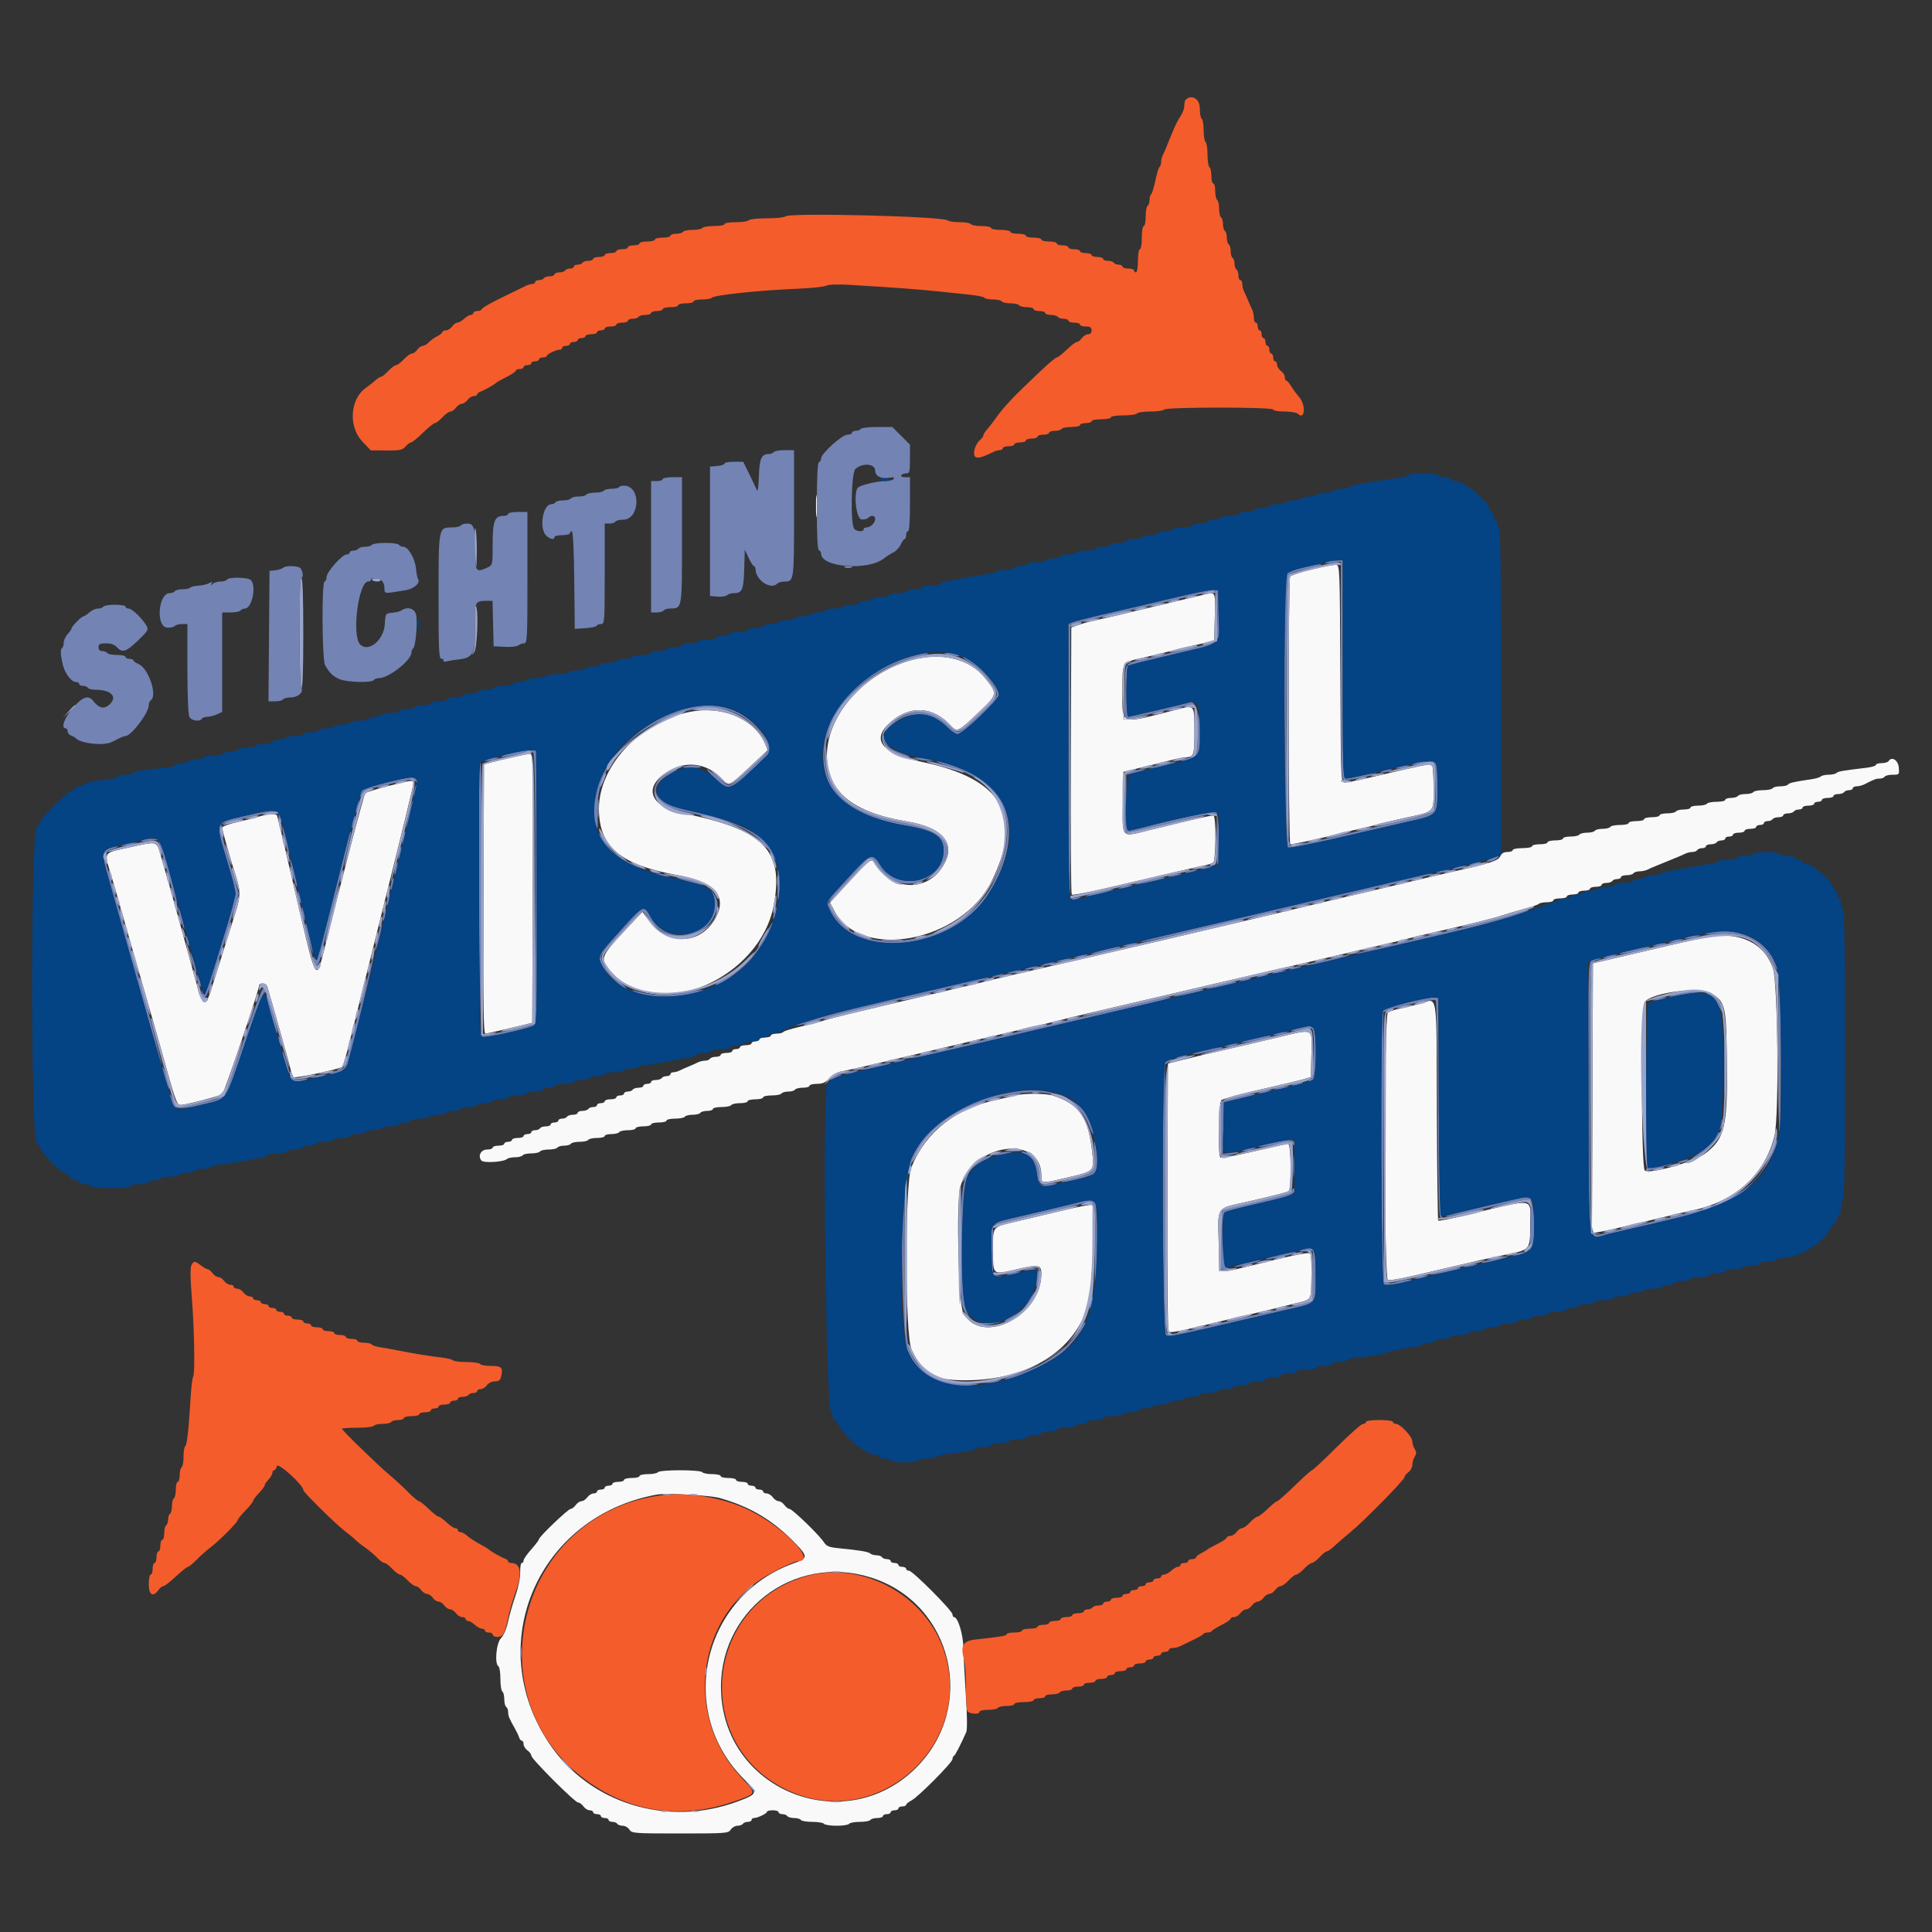 <svg height="400" viewBox="0 0 400 400" width="400" xmlns="http://www.w3.org/2000/svg"><rect x="0" y="0" width="400" height="400" fill="#333333" stroke="none"/><g fill-rule="evenodd"><path d="m168.944 104.8c0 2.09.068 2.945.15 1.9s.082-2.755 0-3.8-.15-.19-.15 1.9m102.656 13.085c-2.31.567-4.332 1.23-4.494 1.473-.418.628-.379 55.442.039 55.442.736 0 6.136-1.176 9.655-2.102 1.21-.318 3.28-.805 4.6-1.081 1.32-.277 2.85-.653 3.4-.836.55-.184 3.14-.802 5.756-1.373 6.716-1.468 6.244-.984 6.244-6.398 0-2.51-.138-4.648-.306-4.752-.286-.176-2.163.221-12.963 2.744-2.349.549-4.642.998-5.097.998-.825 0-.828-.054-.931-22.5-.101-22.171-.115-22.501-.903-22.573-.44-.041-2.69.39-5 .958m-22.2 5.193c-1.731.4-11.063 2.626-15.8 3.767-2.75.663-5.9 1.397-7 1.632-1.1.234-2.63.653-3.4.93l-1.4.504-.103 27.522c-.056 15.137.034 27.643.2 27.792.167.149 3.273-.427 6.903-1.28 12.892-3.029 19.02-4.446 20.532-4.746.843-.167 1.688-.46 1.878-.651.53-.534.578-9.485.052-9.661-.394-.131-3.357.539-14.108 3.19-5.011 1.236-4.795 1.513-4.664-5.962l.11-6.303 4.4-1.085c2.42-.597 5.168-1.274 6.106-1.506s2.018-.424 2.4-.427c1.643-.015 1.811-.524 1.795-5.454-.017-5.345-.032-5.368-3.049-4.592-12.73 3.275-11.852 3.534-11.852-3.486 0-6.516-.311-6.049 4.8-7.215 2.09-.477 4.43-1.05 5.2-1.272.77-.223 2.57-.657 4-.966 1.43-.308 3.14-.719 3.8-.913l1.2-.352.112-4.872c.122-5.282.193-5.127-2.112-4.594m-60.596 13.565c-9.842 2.644-17.604 11.378-17.604 19.808 0 7.36 5.316 11.765 16.4 13.589 7.895 1.299 10.603 4.791 7.432 9.583-3.456 5.223-10.67 4.679-14.085-1.061-.553-.93-.913-.637-5.866 4.777l-3.238 3.539.943 1.779c5.492 10.352 26.364 6.34 32.551-6.257 6.634-13.505 2.216-21.131-14.257-24.609-8.712-1.84-10.916-4.672-6.545-8.413 3.958-3.388 8.658-3.091 12.235.774 1.383 1.495 1.548 1.424 5.643-2.459 4.204-3.986 4.195-3.946 1.586-7.246-3.19-4.036-8.958-5.48-15.195-3.804m-44.804 10.55c-10.633 1.467-20 10.949-20 20.245 0 7.872 4.422 11.618 16.233 13.749 7.625 1.376 10.321 4.292 8.028 8.684-2.984 5.715-9.899 6.107-13.861.786l-1.4-1.88-3.107 3.311c-5.908 6.296-5.958 6.474-2.779 9.748 9.469 9.75 30.257.68 33.087-14.436 2.139-11.426-2.066-15.679-18.801-19.015-7.041-1.404-8.398-5.62-2.835-8.81 3.786-2.172 7.976-1.495 11.005 1.777 1.344 1.453 1.374 1.439 5.601-2.514l3.772-3.527-.537-1.296c-1.986-4.796-8.102-7.692-14.406-6.822m-38 9.602c-1.65.385-3.63.869-4.4 1.077l-1.4.379-.103 27.874c-.081 22.171 0 27.874.4 27.868.277-.004 2.573-.507 5.103-1.117l4.6-1.111.103-27.882c.097-26.384.065-27.88-.6-27.835-.387.027-2.053.363-3.703.747m285.014.782c-.144.233-.791.423-1.438.423s-1.176.163-1.176.361c0 .199-.855.464-1.9.59-5.136.616-5.928.753-6.28 1.088-.209.198-.938.361-1.62.361s-1.411.162-1.62.359-1.1.461-1.98.585c-3.389.478-4.615.757-4.827 1.1-.121.196-.829.356-1.573.356s-1.464.18-1.6.4-1.036.4-2 .4-1.864.18-2 .4-.856.4-1.6.4-1.464.18-1.6.4-.777.4-1.424.4-1.176.18-1.176.4-.799.4-1.776.4-1.888.18-2.024.4-.957.4-1.824.4-1.576.18-1.576.4-.619.4-1.376.4-1.488.18-1.624.4-.957.4-1.824.4-1.576.18-1.576.4-.72.4-1.6.4-1.6.18-1.6.4-.72.4-1.6.4-1.6.18-1.6.4-.799.4-1.776.4-1.888.18-2.024.4-.856.4-1.6.4-1.464.18-1.6.4-.856.4-1.6.4-1.464.18-1.6.4-.957.4-1.824.4-1.576.18-1.576.4-.72.4-1.6.4-1.6.18-1.6.4-.72.4-1.6.4-1.6.18-1.6.4-.9.4-2 .4-2 .18-2 .4-.497.4-1.105.4c-.763 0-1.228.279-1.5.9-.392.892-2.099 1.455-9.195 3.031-1.909.424-7.469 1.737-16.6 3.918-2.31.552-5.37 1.268-6.8 1.592s-3.23.75-4 .948-2.3.563-3.4.811-2.63.613-3.4.811-2.57.626-4 .951c-1.43.326-4.85 1.131-7.6 1.791-7.314 1.753-19.399 4.577-31.8 7.431-3.52.811-7.93 1.83-9.8 2.266-1.87.437-4.21.975-5.2 1.197s-2.52.587-3.4.811c-2.455.626-4.211 1.049-6.4 1.542-1.1.248-2.63.613-3.4.811s-2.57.626-4 .951c-1.43.326-4.85 1.132-7.6 1.793-2.75.66-6.604 1.582-8.564 2.049-1.959.467-4.299 1.087-5.2 1.377-.9.291-3.038.848-4.752 1.238-1.713.389-3.209.859-3.323 1.044-.115.186-.738.337-1.385.337s-1.176.18-1.176.4-.54.4-1.2.4-1.2.18-1.2.4-.36.4-.8.4-.8.18-.8.4-.54.4-1.2.4-1.2.18-1.2.4-.36.4-.8.4-.8.18-.8.4-.54.4-1.2.4-1.2.18-1.2.4-.439.4-.976.4-1.088.18-1.224.4-.599.4-1.029.4-1.094.159-1.476.353c-.382.195-1.235.576-1.895.847s-1.513.652-1.895.847c-.382.194-.967.353-1.3.353s-.605.18-.605.4-.349.4-.776.4-.888.18-1.024.4-.687.4-1.224.4-.976.18-.976.4-.36.4-.8.4-.8.18-.8.4-.439.4-.976.4-1.088.18-1.224.4-.597.4-1.024.4-.776.18-.776.4-.36.4-.8.4-.8.18-.8.4-.54.4-1.2.4-1.2.18-1.2.4-.36.4-.8.4-.8.18-.8.4-.349.4-.776.4-.888.18-1.024.4-.687.4-1.224.4-.976.18-.976.4-.439.4-.976.4-1.088.18-1.224.4-.597.4-1.024.4-.776.18-.776.4-.36.4-.8.4-.8.18-.8.4-.439.4-.976.4-1.088.18-1.224.4-.597.4-1.024.4-.776.18-.776.4-.36.4-.8.4-.8.18-.8.4-.54.4-1.2.4-1.2.18-1.2.4-.36.4-.8.4-.8.18-.8.4-.54.4-1.2.4-1.2.18-1.2.4-.519.4-1.153.4c-1.277 0-1.968 1.331-1.183 2.277.473.57 4.617.314 5.316-.328.209-.192.963-.349 1.676-.349s1.408-.18 1.544-.4.946-.4 1.8-.4 1.664-.18 1.8-.4.946-.4 1.8-.4 1.664-.18 1.8-.4.766-.4 1.4-.4 1.264-.18 1.4-.4.946-.4 1.8-.4 1.664-.18 1.8-.4.957-.4 1.824-.4 1.576-.18 1.576-.4.619-.4 1.376-.4 1.488-.18 1.624-.4.957-.4 1.824-.4 1.576-.18 1.576-.4.72-.4 1.6-.4 1.6-.18 1.6-.4.72-.4 1.6-.4 1.6-.18 1.6-.4.799-.4 1.776-.4 1.888-.18 2.024-.4.856-.4 1.6-.4 1.464-.18 1.6-.4.777-.4 1.424-.4 1.176-.18 1.176-.4.799-.4 1.776-.4 1.888-.18 2.024-.4.957-.4 1.824-.4 1.576-.18 1.576-.4.72-.4 1.6-.4 1.6-.18 1.6-.4.799-.4 1.776-.4 1.888-.18 2.024-.4.766-.4 1.4-.4 1.264-.18 1.4-.4.867-.4 1.624-.4 1.376-.18 1.376-.4.69-.4 1.534-.4c1.184 0 1.767-.261 2.556-1.147.627-.704 1.619-1.257 2.566-1.431.849-.156 3.794-.817 6.544-1.469s5.81-1.369 6.8-1.594 2.43-.567 3.2-.759 2.21-.532 3.2-.755c.99-.224 4.05-.947 6.8-1.607 2.75-.661 7.43-1.761 10.4-2.444 2.97-.684 6.12-1.427 7-1.652.88-.224 2.23-.568 3-.764 1.386-.352 4.625-1.114 18.6-4.372 3.96-.923 9-2.101 11.2-2.618 2.2-.516 7.24-1.681 11.2-2.589 8.087-1.853 12.086-2.784 18.2-4.235 2.31-.548 5.01-1.18 6-1.405s2.475-.578 3.3-.784 2.175-.544 3-.75 2.31-.56 3.3-.788c9.052-2.078 12.925-3.033 14.8-3.652 1.21-.399 3.37-1.036 4.8-1.415s2.771-.842 2.98-1.029c.209-.188.974-.341 1.7-.341s1.32-.18 1.32-.4.63-.4 1.4-.4 1.4-.18 1.4-.4.54-.4 1.2-.4 1.2-.18 1.2-.4.54-.4 1.2-.4 1.2-.18 1.2-.4.54-.4 1.2-.4 1.2-.18 1.2-.4.439-.4.976-.4 1.088-.18 1.224-.4.597-.4 1.024-.4.776-.18.776-.4.529-.4 1.176-.4 1.288-.18 1.424-.4.689-.4 1.229-.4 1.294-.159 1.676-.353c.382-.195 1.145-.531 1.695-.747s1.54-.621 2.2-.9 1.65-.684 2.2-.9 1.313-.552 1.695-.747c.382-.194 1.046-.353 1.476-.353s.893-.18 1.029-.4.597-.4 1.024-.4.776-.18.776-.4.439-.4.976-.4 1.088-.18 1.224-.4.597-.4 1.024-.4.776-.18.776-.4.36-.4.8-.4.8-.18.8-.4.54-.4 1.2-.4 1.2-.18 1.2-.4.54-.4 1.2-.4 1.2-.18 1.2-.4.36-.4.8-.4.8-.18.8-.4.349-.4.776-.4.888-.18 1.024-.4.687-.4 1.224-.4.976-.18.976-.4.439-.4.976-.4 1.088-.18 1.224-.4.597-.4 1.024-.4.776-.18.776-.4.54-.4 1.2-.4 1.2-.18 1.2-.4.36-.4.8-.4.8-.18.8-.4.54-.4 1.2-.4 1.2-.18 1.2-.4.439-.4.976-.4 1.088-.18 1.224-.4.597-.4 1.024-.4.776-.18.776-.4.362-.4.805-.4 1.208-.208 1.7-.462c1.921-.994 2.311-1.138 3.066-1.138.43 0 .893-.18 1.029-.4s.877-.4 1.648-.4c1.374 0 1.398-.029 1.276-1.5-.126-1.52-1.468-2.361-2.11-1.323m-310.722 5.184c-2.37.603-4.472 1.263-4.673 1.467-.291.299-4.701 17.137-8.785 33.548-1.278 5.137-1.625 4.544-4.437-7.576-2.733-11.778-4.833-20.684-5.028-21.319-.163-.533-2.033-.395-4.169.309-.55.181-2.395.638-4.1 1.016-1.72.382-3.1.897-3.1 1.158 0 .531 1.667 6.42 2.831 10.002.963 2.962.965 4.289.013 7.268-.416 1.301-1.517 4.796-2.446 7.766s-2.088 6.66-2.576 8.2c-1.33 4.2-1.825 3.926-3.398-1.886-1.62-5.979-5.869-21.256-6.373-22.914-.201-.66-.61-2.078-.908-3.15-.698-2.508-.632-2.494-6.206-1.245-5.818 1.305-5.46.694-3.743 6.395.198.66.541 1.83.76 2.6.22.77.787 2.75 1.259 4.4.473 1.65 1.023 3.585 1.223 4.3s.534 1.885.741 2.6.736 2.56 1.175 4.1c1.454 5.107 2.853 9.967 3.626 12.6.42 1.43 1.625 5.705 2.677 9.5 1.486 5.358 2.061 6.9 2.571 6.9 1.079 0 8.44-1.906 8.817-2.283.434-.434 7.557-21.455 7.557-22.301 0-.852 1.498-.78 1.752.084 1.413 4.795 4.617 16.2 4.831 17.195.153.713.447 1.4.654 1.528.422.261 9.636-1.718 9.993-2.147.364-.436 1.093-3.163 3.973-14.876.406-1.65 3.002-12.039 5.768-23.086 2.766-11.048 5.029-20.363 5.029-20.7 0-.781-.146-.766-5.308.547m273.167 31.235c-1.067.192-4.667.991-8 1.776-3.332.784-8.219 1.931-10.859 2.55l-4.8 1.123-.103 27.931-.102 27.93 1.502-.245c.827-.134 2.223-.42 3.103-.634.88-.215 3.22-.772 5.2-1.238s4.32-1.022 5.2-1.236 2.23-.543 3-.73c.77-.188 2.03-.47 2.8-.627 8.921-1.823 15.141-7.519 17.01-15.577.954-4.115.686-31.467-.339-34.525-1.758-5.248-6.908-7.707-13.612-6.498m.96 11.705c2.834 1.91 2.966 2.504 3.111 13.992.171 13.605-.42 16.092-4.557 19.177-2.313 1.725-11.47 4.28-12.443 3.472-.768-.638-.779-33.848-.012-34.898 1.439-1.967 11.666-3.249 13.901-1.743m-60.619 2.153c-1.1.313-2.882.745-3.96.959-1.079.214-2.204.591-2.5.837-.804.667-.802 55.074.001 55.383.298.114 2.593-.272 5.1-.857 2.508-.586 7.169-1.675 10.359-2.421s7.24-1.647 9-2.003c5.045-1.018 5-.962 5-6.174 0-5.792 1.569-5.575-13.711-1.897-2.811.677-5.203 1.138-5.316 1.026-.112-.113-.242-10.353-.289-22.756-.096-25.675.311-23.234-3.684-22.097m-29.4 6.96c-3.41.817-8.36 1.977-11 2.577-2.64.601-6.33 1.478-8.2 1.951l-3.4.858-.103 27.577c-.06 16.138.048 27.728.261 27.941.217.217 2.063-.054 4.602-.678 4.376-1.073 11.482-2.763 14.64-3.481 1.723-.392 2.717-.635 6.5-1.587 4.105-1.033 3.686-.423 3.814-5.547.062-2.507-.048-4.719-.245-4.916-.326-.326-4.151.481-13.779 2.907-1.711.431-3.547.784-4.08.784h-.969l-.12-5.746c-.167-7.931-.738-7.115 6.079-8.683 5.566-1.28 7.96-1.899 8.405-2.174.618-.382.517-9.8-.105-9.784-.275.007-3.47.713-7.1 1.568s-6.747 1.413-6.927 1.24c-.575-.553-.39-11.28.204-11.835.288-.269 3.853-1.247 7.923-2.174 4.07-.926 8.12-1.893 9-2.148l1.6-.464.112-4.652c.137-5.677.689-5.403-7.112-3.534m-54.2 11.997c-.66.181-2.28.553-3.6.827-8.76 1.818-14.924 6.651-17.913 14.046-1.387 3.433-1.353 34.713.041 37.716 2.399 5.165 4.572 6.394 11.272 6.374 12.947-.038 22.686-6.165 25.393-15.974.777-2.817 1.39-19.916.728-20.325-.212-.132-2.892.363-5.954 1.099-3.062.735-7.277 1.737-9.367 2.227-5.561 1.301-5.2.883-5.2 6.026 0 5.286-.174 5.148 4.967 3.96 4.443-1.027 5.033-.918 5.033.928 0 8.857-12.495 15.072-16.18 8.048-1.005-1.916-1.477-22.869-.587-26.07 2.501-8.99 16.767-10.975 16.767-2.333 0 1.742-.117 1.733 5.465.419 5.631-1.326 5.538-1.219 5.003-5.741-.804-6.802-2.728-9.485-8.028-11.198-1.552-.502-6.056-.519-7.84-.029m-74 77.989c-.136.22-1.047.4-2.024.4s-1.776.18-1.776.4-.72.4-1.6.4-1.6.18-1.6.4-.54.4-1.2.4-1.2.18-1.2.4-.36.4-.8.4-.8.18-.8.4-.36.4-.8.4-.8.18-.8.4-.32.4-.712.4c-.391 0-.971.36-1.288.8s-.857.8-1.2.8-.883.36-1.2.8-.788.8-1.047.8c-.524 0-6.546 5.755-6.564 6.273-.007.18-.727 1.13-1.6 2.113-.874.982-1.589 2.017-1.589 2.3 0 .282-.167.514-.372.514s-.353.855-.329 1.9c.025 1.105-.388 3.155-.989 4.9-.567 1.65-1.262 4.08-1.544 5.4-.306 1.432-.886 2.785-1.439 3.355-.992 1.021-1.379 5.318-.527 5.845.22.136.4 1.306.4 2.6s.18 2.464.4 2.6.4.856.4 1.6.18 1.464.4 1.6.4.599.4 1.029c0 .818.228 1.382 1.364 3.371.377.66.785 1.515.907 1.9s.381.7.576.7c.194 0 .353.32.353.712 0 .391.36.971.8 1.288s.8.809.8 1.093c0 .673 9.034 9.707 9.707 9.707.284 0 .776.36 1.093.8s.897.8 1.288.8c.392 0 .712.18.712.4s.36.4.8.4.8.18.8.4.36.4.8.4.8.18.8.4.349.4.776.4.888.18 1.024.4.643.4 1.127.4 1.105.36 1.38.8c.478.765.933.8 10.493.8s10.015-.035 10.493-.8c.275-.44.896-.8 1.38-.8s.991-.18 1.127-.4.597-.4 1.024-.4.776-.18.776-.4.234-.4.52-.4c.736 0 2.673-.941 2.677-1.3.002-.165.543-.3 1.203-.3s1.2.18 1.2.4.349.4.776.4.888.18 1.024.4.766.4 1.4.4 1.264.18 1.4.4 1.216.4 2.4.4 2.264.18 2.4.4 1.306.4 2.6.4 2.464-.18 2.6-.4 1.126-.4 2.2-.4 2.064-.18 2.2-.4.777-.4 1.424-.4 1.176-.18 1.176-.4.36-.4.8-.4.8-.18.8-.4.36-.4.8-.4.8-.18.8-.4.36-.4.8-.4.8-.15.8-.332c0-.183.495-.588 1.1-.9 1.421-.734 8.5-7.869 8.5-8.568 0-.293.135-.593.3-.667.259-.115 1.334-2.188 2.558-4.933.213-.477.176-3.543-.09-7.6-.246-3.74-.475-8.15-.508-9.8-.057-2.859-1.139-6.4-1.954-6.4-.168 0-.306-.25-.306-.556 0-.754-8.252-9.044-9.003-9.044-.328 0-.597-.18-.597-.4s-.36-.4-.8-.4-.8-.18-.8-.4-.36-.4-.8-.4-.8-.18-.8-.4-.349-.4-.776-.4-.888-.18-1.024-.4-.651-.4-1.144-.4-1.067-.162-1.276-.359c-.393-.372-2.191-.675-6.464-1.091-2.104-.204-2.589-.402-3.174-1.296-.977-1.49-6.529-6.854-7.095-6.854-.259 0-.73-.36-1.047-.8s-.857-.8-1.2-.8-.883-.36-1.2-.8-.897-.8-1.288-.8c-.392 0-.712-.18-.712-.4s-.36-.4-.8-.4-.8-.18-.8-.4-.36-.4-.8-.4-.8-.18-.8-.4-.54-.4-1.2-.4-1.2-.18-1.2-.4-.72-.4-1.6-.4-1.6-.18-1.6-.4-.799-.4-1.776-.4-1.888-.18-2.024-.4c-.14-.227-2.13-.4-4.6-.4s-4.46.173-4.6.4m12.8 5.348c6.499 1.849 11.179 4.685 15.911 9.643 2.318 2.429 2.275 2.868-.376 3.799-19.225 6.756-24.721 30.879-10.253 45.004 2.674 2.611 2.59 2.842-1.584 4.389-14.518 5.381-30.598.437-38.969-11.983-13.844-20.536-2.378-47.081 22.271-51.563 1.925-.35 11.018.148 13 .711m31.313 16.458c16.981 5.349 22.031 26.814 9.282 39.453-14.508 14.382-39.141 5-40.29-15.345-.953-16.872 14.887-29.187 31.008-24.108" fill="#f9f9fa"/><path d="m245.467 20.667c-.147.146-.267.704-.267 1.238s-.321 1.449-.714 2.033c-.69 1.025-1.244 2.157-2.086 4.262-.979 2.447-1.316 3.245-1.647 3.895-.194.382-.353 1.046-.353 1.476s-.146.872-.324.982-.572 1.391-.876 2.847-.698 2.737-.876 2.847-.324.629-.324 1.153-.18 1.064-.4 1.2-.4 1.137-.4 2.224-.18 1.976-.4 1.976c-.222 0-.4 1.067-.4 2.4s-.178 2.4-.4 2.4-.4 1.067-.4 2.4-.178 2.4-.4 2.4c-.22 0-.4-.18-.4-.4s-.54-.4-1.2-.4-1.2-.18-1.2-.4-.349-.4-.776-.4-.888-.18-1.024-.4-.687-.4-1.224-.4-.976-.18-.976-.4-.54-.4-1.2-.4-1.2-.18-1.2-.4-.54-.4-1.2-.4-1.2-.18-1.2-.4-.54-.4-1.2-.4-1.2-.18-1.2-.4-.54-.4-1.2-.4-1.2-.18-1.2-.4-.72-.4-1.6-.4-1.6-.18-1.6-.4-.72-.4-1.6-.4-1.6-.18-1.6-.4-.72-.4-1.6-.4-1.6-.18-1.6-.4-.9-.4-2-.4-2-.18-2-.4-.889-.4-1.976-.4-2.088-.18-2.224-.4-1.191-.4-2.344-.4-2.267-.168-2.476-.373c-.85-.834-32.736-1.631-33.529-.838-.226.226-1.984.411-3.907.411s-3.608.18-3.744.4-1.317.4-2.624.4c-1.317 0-2.376.178-2.376.4 0 .22-.979.4-2.176.4s-2.288.18-2.424.4-1.036.4-2 .4-1.864.18-2 .4-.777.4-1.424.4-1.176.18-1.176.4-.72.4-1.6.4-1.6.18-1.6.4-.72.4-1.6.4-1.6.18-1.6.4-.54.4-1.2.4-1.2.18-1.2.4-.54.4-1.2.4-1.2.18-1.2.4-.54.4-1.2.4-1.2.18-1.2.4-.54.4-1.2.4-1.2.18-1.2.4-.439.4-.976.4-1.088.18-1.224.4-.597.4-1.024.4-.776.18-.776.4-.349.4-.776.4-.888.18-1.024.4-.687.4-1.224.4-.976.18-.976.4-.439.4-.976.4-1.088.18-1.224.4-.597.4-1.024.4-.776.18-.776.4-.272.4-.605.4-.918.164-1.3.365c-.382.2-2.045 1.012-3.695 1.804-3.568 1.712-5.351 2.721-5.533 3.131-.074.165-.479.3-.9.3-.422 0-.767.18-.767.4s-.236.4-.525.4c-.288 0-.911.36-1.383.8s-1.096.8-1.387.8-.788.36-1.105.8-.897.8-1.288.8c-.392 0-.712.15-.712.332 0 .183-.495.587-1.1.898-.605.31-1.391.881-1.747 1.267-.356.387-.901.703-1.212.703-.31 0-.824.36-1.141.8s-.825.8-1.128.8-1.055.54-1.672 1.2-1.337 1.2-1.6 1.2-.983.54-1.6 1.2-1.285 1.2-1.485 1.2-.713.32-1.14.711c-.426.391-1.349 1.115-2.051 1.61-3.246 2.288-3.63 7.981-.744 11.036l1.78 1.885 3.237.021c2.807.018 3.333-.09 3.967-.821.401-.463.915-.842 1.142-.842s1.332-.9 2.455-2c1.124-1.1 2.24-2 2.481-2 .24 0 .941-.54 1.558-1.2s1.369-1.2 1.672-1.2.811-.36 1.128-.8.857-.8 1.2-.8.883-.36 1.2-.8.897-.8 1.288-.8c.392 0 .712-.159.712-.353 0-.195.315-.454.7-.576.696-.22 2.918-1.484 3.3-1.876.11-.113 1.055-.637 2.1-1.163 1.045-.527 1.9-1.109 1.9-1.295 0-.185.36-.337.8-.337s.8-.18.8-.4.36-.4.8-.4.8-.18.8-.4.36-.4.8-.4.8-.18.8-.4.36-.4.8-.4.801-.135.803-.3c.004-.359 1.941-1.3 2.677-1.3.286 0 .52-.18.52-.4s.36-.4.8-.4.8-.18.8-.4.36-.4.8-.4.8-.18.8-.4.36-.4.8-.4.8-.18.8-.4.54-.4 1.2-.4 1.2-.18 1.2-.4.36-.4.8-.4.8-.18.8-.4.54-.4 1.2-.4 1.2-.18 1.2-.4.54-.4 1.2-.4 1.2-.18 1.2-.4.439-.4.976-.4 1.088-.18 1.224-.4.777-.4 1.424-.4 1.176-.18 1.176-.4.54-.4 1.2-.4 1.2-.18 1.2-.4.72-.4 1.6-.4 1.6-.18 1.6-.4.72-.4 1.6-.4 1.6-.18 1.6-.4.799-.4 1.776-.4 1.874-.157 1.993-.35c.338-.547 9.973-1.561 17.831-1.876 2.75-.11 5.373-.388 5.828-.617.507-.254 2.371-.326 4.8-.185 8.151.473 14.885.97 18.572 1.371 2.09.227 5.02.538 6.511.691 1.491.152 2.806.432 2.923.622.117.189.912.344 1.766.344s1.664.18 1.8.4.946.4 1.8.4 1.664.18 1.8.4.867.4 1.624.4 1.376.18 1.376.4.54.4 1.2.4 1.2.18 1.2.4.529.4 1.176.4 1.288.18 1.424.4.687.4 1.224.4.976.18.976.4.54.4 1.2.4 1.2.18 1.2.4.54.4 1.2.4c.933 0 1.2.178 1.2.8 0 .5-.267.8-.712.8-.391 0-.971.36-1.288.8s-.785.8-1.04.8-1.205.72-2.112 1.6-1.826 1.6-2.043 1.6-1.678 1.215-3.246 2.7c-6.046 5.724-7.69 7.464-9.553 10.104-.541.768-1.304 1.745-1.695 2.171-.391.427-.711.946-.711 1.154 0 .207-.36.689-.799 1.07-.44.382-.912 1.255-1.049 1.941-.401 2.003.61 2.109 3.943.413.382-.194.967-.353 1.3-.353s.605-.18.605-.4.54-.4 1.2-.4 1.2-.18 1.2-.4.54-.4 1.2-.4 1.2-.18 1.2-.4.54-.4 1.2-.4 1.2-.18 1.2-.4.54-.4 1.2-.4 1.2-.18 1.2-.4.529-.4 1.176-.4 1.288-.18 1.424-.4 1.047-.4 2.024-.4 1.776-.18 1.776-.4.54-.4 1.2-.4 1.2-.18 1.2-.4.9-.4 2-.4 2-.18 2-.4c0-.225 1.125-.4 2.576-.4 1.417 0 2.688-.18 2.824-.4s1.396-.4 2.8-.4 2.664-.18 2.8-.4c.338-.547 22.6-.547 22.6 0 0 .221 1.04.4 2.32.4 1.276 0 2.52.2 2.765.445 1.487 1.487 1.749-1.741.28-3.445-.569-.66-1.328-1.695-1.686-2.3s-.793-1.1-.965-1.1c-.173 0-.314-.32-.314-.712 0-.391-.36-.971-.8-1.288s-.8-.897-.8-1.288c0-.392-.18-.712-.4-.712s-.4-.36-.4-.8-.18-.8-.4-.8-.4-.36-.4-.8-.18-.8-.4-.8-.4-.36-.4-.8-.18-.8-.4-.8-.4-.36-.4-.8-.18-.8-.4-.8-.4-.36-.4-.8-.18-.8-.4-.8-.4-.452-.4-1.005-.159-1.318-.353-1.7c-.195-.382-.576-1.235-.847-1.895s-.652-1.513-.847-1.895c-.194-.382-.353-1.057-.353-1.5s-.18-.805-.4-.805-.4-.439-.4-.976-.18-1.088-.4-1.224-.4-.676-.4-1.2-.18-1.064-.4-1.2-.4-.766-.4-1.4-.18-1.264-.4-1.4-.4-.766-.4-1.4-.18-1.264-.4-1.4-.4-.766-.4-1.4-.18-1.264-.4-1.4-.4-.946-.4-1.8-.18-1.664-.4-1.8-.4-.957-.4-1.824-.18-1.576-.4-1.576-.4-.709-.4-1.576-.18-1.688-.4-1.824-.4-1.306-.4-2.6-.18-2.464-.4-2.6-.4-1.216-.4-2.4-.18-2.264-.4-2.4-.4-1.137-.4-2.224c0-1.93-1.714-2.929-2.933-1.709m-205.832 241.268c-.259.484-.242 2.628.052 6.3.539 6.757.713 16.216.307 16.765-.162.22-.403 2.2-.535 4.4-.397 6.636-.749 9.809-1.113 10.034-.191.117-.346 1.092-.346 2.166s-.18 2.064-.4 2.2-.4.867-.4 1.624-.18 1.376-.4 1.376-.4.709-.4 1.576-.18 1.688-.4 1.824-.4.856-.4 1.6-.18 1.464-.4 1.6-.4.676-.4 1.2-.18 1.064-.4 1.2-.4.867-.4 1.624-.18 1.376-.4 1.376-.4.54-.4 1.2-.18 1.2-.4 1.2-.4.54-.4 1.2-.18 1.2-.4 1.2-.4.54-.4 1.2-.18 1.2-.4 1.2-.4.9-.4 2c0 2.223.882 2.752 2 1.2.317-.44.775-.8 1.018-.8.242 0 1.404-.9 2.582-2s2.304-2 2.502-2 1.022-.675 1.829-1.5c.808-.825 2.099-1.97 2.869-2.545 1.739-1.298 5.6-5.174 5.6-5.623 0-.182.72-1.073 1.6-1.98s1.6-1.808 1.6-2.004c0-.195.54-.92 1.2-1.611s1.2-1.416 1.2-1.613.36-.744.8-1.216.8-1.095.8-1.383c0-.289.159-.525.353-.525.195 0 .455-.389.58-.864.218-.836 5.467 3.934 5.467 4.968 0 .451 6.81 7.164 8.678 8.555.837.622 1.792 1.413 2.122 1.756.33.342 1.23 1.057 2 1.589.77.531 1.877 1.467 2.46 2.081.584.613 1.277 1.115 1.54 1.115s.983.54 1.6 1.2 1.337 1.2 1.6 1.2.983.54 1.6 1.2 1.369 1.2 1.672 1.2.811.36 1.128.8.857.8 1.2.8.883.36 1.2.8.857.8 1.2.8.883.36 1.2.8.857.8 1.2.8.883.36 1.2.8.897.8 1.288.8c.392 0 .712.18.712.4s.236.4.525.4c.288 0 .911.36 1.383.8s1.136.8 1.475.8.617.18.617.4.36.4.8.4.8.159.8.353c0 .683 1.555.76 2.103.104.301-.362.775-1.827 1.052-3.257.276-1.43.966-3.86 1.531-5.4 1.478-4.025 1.177-6.2-.857-6.2-.346 0-.629-.159-.629-.353 0-.195-.315-.454-.7-.576-.685-.217-2.904-1.475-3.3-1.871-.11-.11-.56-.397-1-.638-2.011-1.099-2.815-1.611-3.555-2.262-.438-.385-1.032-.7-1.32-.7-.289 0-.525-.18-.525-.4s-.243-.4-.541-.4c-.297 0-1.105-.54-1.796-1.2s-1.437-1.2-1.659-1.2-1.145-.72-2.052-1.6-1.818-1.6-2.026-1.6-1.221-.855-2.252-1.9-2.774-2.651-3.874-3.569c-2.314-1.931-9.8-9.201-9.8-9.518 0-.117 1.429-.213 3.176-.213s3.288-.18 3.424-.4.946-.4 1.8-.4 1.664-.18 1.8-.4.777-.4 1.424-.4 1.176-.18 1.176-.4.72-.4 1.6-.4 1.6-.18 1.6-.4.54-.4 1.2-.4 1.2-.18 1.2-.4.36-.4.8-.4.8-.18.8-.4.54-.4 1.2-.4 1.2-.18 1.2-.4.36-.4.8-.4.8-.18.8-.4.439-.4.976-.4 1.088-.18 1.224-.4.597-.4 1.024-.4.776-.18.776-.4.32-.4.712-.4c.391 0 .971-.36 1.288-.8.332-.46 1.035-.8 1.657-.8.872 0 1.13-.228 1.341-1.19.37-1.687.017-2.01-2.198-2.01-1.074 0-2.064-.18-2.2-.4s-1.371-.4-2.744-.4-2.667-.163-2.876-.363-1.28-.462-2.38-.583c-2.292-.251-5.811-.82-9-1.456-1.21-.241-2.876-.539-3.703-.661-.826-.122-1.602-.382-1.723-.579-.122-.197-.841-.358-1.598-.358s-1.376-.18-1.376-.4-.54-.4-1.2-.4-1.2-.18-1.2-.4-.54-.4-1.2-.4-1.2-.18-1.2-.4-.54-.4-1.2-.4-1.2-.18-1.2-.4-.54-.4-1.2-.4-1.2-.18-1.2-.4-.36-.4-.8-.4-.8-.18-.8-.4-.54-.4-1.2-.4-1.2-.18-1.2-.4-.36-.4-.8-.4-.8-.18-.8-.4-.36-.4-.8-.4-.8-.18-.8-.4-.36-.4-.8-.4-.8-.18-.8-.4-.36-.4-.8-.4-.8-.18-.8-.4-.36-.4-.8-.4-.8-.18-.8-.4-.32-.4-.712-.4c-.391 0-.971-.36-1.288-.8s-.897-.8-1.288-.8c-.392 0-.712-.18-.712-.4s-.32-.4-.712-.4c-.391 0-.971-.36-1.288-.8s-.857-.8-1.2-.8-.883-.36-1.2-.8-.762-.804-.988-.809c-.227-.005-.862-.361-1.412-.791-1.246-.975-1.474-.982-1.965-.065m243.165 32.465c0 .22-.271.4-.603.4-.331 0-2.775 2.16-5.43 4.8s-4.965 4.8-5.133 4.8c-.169 0-1.782 1.44-3.585 3.2s-3.43 3.2-3.615 3.2c-.186 0-1.079.72-1.986 1.6s-1.846 1.6-2.088 1.6c-.241 0-.943.54-1.56 1.2s-1.369 1.2-1.672 1.2-.811.36-1.128.8-.897.8-1.288.8c-.392 0-.712.152-.712.337 0 .186-.855.768-1.9 1.295-1.045.526-1.99 1.05-2.1 1.163-.11.114-.695.461-1.3.773s-1.1.717-1.1.9c0 .182-.36.332-.8.332s-.8.18-.8.4-.36.4-.8.4-.8.18-.8.4-.236.4-.525.4c-.288 0-.911.36-1.383.8s-1.136.8-1.475.8-.617.18-.617.4-.36.4-.8.4-.8.18-.8.4-.36.4-.8.4-.8.18-.8.4-.36.4-.8.4-.8.18-.8.4-.36.4-.8.4-.8.18-.8.4-.36.4-.8.4-.8.18-.8.4-.54.4-1.2.4-1.2.18-1.2.4-.36.4-.8.4-.8.18-.8.4-.439.4-.976.4-1.088.18-1.224.4-.597.4-1.024.4-.776.18-.776.4-.54.4-1.2.4-1.2.18-1.2.4-.54.4-1.2.4-1.2.18-1.2.4-.54.4-1.2.4-1.2.18-1.2.4-.54.4-1.2.4-1.2.18-1.2.4-.72.4-1.6.4-1.6.18-1.6.4-.72.4-1.6.4-1.6.157-1.6.349c0 .328-.868.476-6.465 1.102-2.572.288-3.149 1.312-2.335 4.149.22.767.4 3.316.4 5.665 0 2.348.109 4.554.243 4.902.266.693 2.557.902 2.557.233 0-.22.799-.4 1.776-.4s1.888-.18 2.024-.4.957-.4 1.824-.4 1.576-.18 1.576-.4.9-.4 2-.4 2-.18 2-.4.54-.4 1.2-.4 1.2-.18 1.2-.4.619-.4 1.376-.4 1.488-.18 1.624-.4.777-.4 1.424-.4 1.176-.18 1.176-.4.54-.4 1.2-.4 1.2-.18 1.2-.4.54-.4 1.2-.4 1.2-.18 1.2-.4.54-.4 1.2-.4 1.2-.18 1.2-.4.36-.4.8-.4.8-.18.8-.4.54-.4 1.2-.4 1.2-.18 1.2-.4.36-.4.8-.4.8-.18.8-.4.54-.4 1.2-.4 1.2-.18 1.2-.4.36-.4.8-.4.8-.18.8-.4.36-.4.8-.4.8-.18.8-.4.36-.4.8-.4.8-.18.8-.4.362-.4.805-.4 1.118-.16 1.5-.356 1.595-.781 2.695-1.3 2.06-1.079 2.133-1.244c.074-.165.464-.3.867-.3s.793-.135.867-.3c.073-.165.988-.733 2.033-1.263 1.045-.529 1.9-1.114 1.9-1.3 0-.185.32-.337.712-.337.391 0 .971-.36 1.288-.8s.857-.8 1.2-.8.883-.36 1.2-.8.857-.8 1.2-.8.883-.36 1.2-.8.857-.8 1.2-.8.883-.36 1.2-.8.825-.8 1.128-.8 1.055-.54 1.672-1.2 1.337-1.2 1.6-1.2.983-.54 1.6-1.2 1.337-1.2 1.6-1.2.983-.54 1.6-1.2 1.292-1.2 1.501-1.2.905-.495 1.547-1.1c.641-.605 2.153-1.908 3.359-2.896 2.829-2.317 11.193-10.832 11.193-11.396 0-.237.36-.691.8-1.008s.8-.989.8-1.494c0-.504.223-1.274.496-1.711.395-.633.395-.957 0-1.59-.273-.437-.496-1.163-.496-1.613 0-.954-2.488-3.592-3.387-3.592-.337 0-.613-.18-.613-.4 0-.229-1.2-.4-2.8-.4s-2.8.171-2.8.4m-145.8 15.179c-30.199 3.797-39.641 43.056-14.4 59.874 9.312 6.205 19.707 7.237 30.7 3.049 3.309-1.261 3.312-1.111-.076-4.788-11.164-12.114-9.214-31.557 4.069-40.577 2.496-1.695 7.08-3.937 8.049-3.937 3.729 0-3.031-6.975-10.187-10.51-5.175-2.558-12.532-3.818-18.155-3.111m29.733 16.815c-20.861 6.144-23.498 34.433-4.105 44.042 18.946 9.387 39.939-9.655 32.516-29.494-4.173-11.154-17.232-17.841-28.411-14.548" fill="#f45c2c"/><path d="m178.2 88.8c-.136.22-.597.4-1.024.4s-.776.18-.776.4-.434.4-.964.4c-1.104 0-5.436 3.917-5.436 4.915 0 .34-.198.684-.441.765-.303.101-.441 2.94-.441 9.12s.138 9.019.441 9.12c.243.081.441.393.441.693 0 2.908 9.858 3.621 13.083.947.394-.327 1.21-.841 1.812-1.142.603-.302 1.322-1.059 1.598-1.683s.638-1.135.805-1.135c.166 0 .302-.36.302-.8s.18-.8.4-.8c.248 0 .4-2.133.4-5.6v-5.6h-1.024c-.58 0-.916-.173-.776-.4.136-.22.597-.4 1.024-.4.698 0 .776-.297.776-2.968v-2.969l-1.832-1.831-1.831-1.832h-3.145c-1.73 0-3.256.18-3.392.4m-18 4.8c-.136.22-.609.4-1.052.4-1.505 0-1.909.926-2.032 4.655-.078 2.385-.227 3.283-.454 2.745-.186-.44-.888-1.925-1.56-3.3l-1.222-2.5h-1.94c-1.067 0-1.94.169-1.94.376s-.675.432-1.5.5l-1.5.124v13.4 13.4l1.553.127c.854.07 1.745-.065 1.98-.3s.909-.427 1.498-.427c1.637 0 1.929-.713 2.054-5.022l.115-3.978.794 1.7c.437.935.932 1.7 1.1 1.7s.319.315.335.7c.096 2.283 3.156 4.275 4.502 2.929.236-.236.897-.429 1.469-.429 1.991 0 2-.062 2-14.08v-13.12h-1.976c-1.087 0-2.088.18-2.224.4m21 3.853c0 1.148 1.285 1.773 2.98 1.449.795-.152 1.053-.08.856.24-.156.252-.913.458-1.682.458-1.689 0-4.956.761-5.67 1.32-1.031.808-.466 6.454.662 6.614.521.073 1.142-.062 1.38-.3.638-.638 1.474-.528 1.474.195 0 .808-.963 1.771-1.771 1.771-.346 0-.629.18-.629.4 0 .557-1.339.501-1.92-.08-.843-.843-.652-11.641.22-12.425 1.486-1.334 4.1-1.106 4.1.358m-44 1.747c0 .22-.54.4-1.2.4h-1.2v13.6 13.6h1.176c.647 0 1.288-.18 1.424-.4s.732-.406 1.324-.413c2.523-.03 2.476.239 2.476-14.131v-13.056h-2c-1.1 0-2 .18-2 .4m-9.032 1.651c-.118.192-.824.349-1.568.349s-1.464.18-1.6.4-.946.4-1.8.4-1.664.18-1.8.4-.856.4-1.6.4-1.464.18-1.6.4-.856.4-1.6.4-1.464.18-1.6.4-.519.4-.852.4c-1.797 0-2.592 5.112-1.017 6.538.817.739 1.669.873 1.669.262 0-.22.72-.4 1.6-.4s1.6-.18 1.6-.4.177-.4.393-.4c.244 0 .434 3.823.5 10.1l.107 10.1 2.2-.14c1.21-.077 2.26-.302 2.333-.5.074-.198.479-.36.9-.36.736 0 .767-.417.767-10.4v-10.4h.976c.537 0 1.088-.18 1.224-.4s.839-.4 1.562-.4c3.521 0 3.842-6.861.33-7.049-.5-.026-1.005.109-1.124.3m-22.968 5.549c0 .22-.422.4-.938.4-1.847 0-2.262 1.067-2.265 5.831-.003 4.351-.008 4.371-1.08 4.869-2.329 1.082-2.517.854-2.517-3.05 0-5.154-.241-6.05-1.626-6.05-.62 0-1.238.18-1.374.4s-.929.4-1.762.4c-2.869 0-2.838-.159-2.838 14.331 0 11.389.072 12.869.624 12.869.343 0 .518.171.389.379-.135.219.15.282.676.149.501-.127 1.677-.316 2.614-.42 2.872-.319 3.368-1.357 3.22-6.741-.137-4.989.021-5.367 2.247-5.367h1.405l.112 4.7.113 4.7 2.358.122c1.297.067 2.548-.068 2.78-.3s.746-.422 1.142-.422c.679 0 .72-.77.72-13.6v-13.6h-2c-1.1 0-2 .18-2 .4m-28.2 6.4c-.136.22-.766.4-1.4.4s-1.264.18-1.4.4-.597.4-1.024.4-.776.18-.776.4-.29.4-.643.4c-.935 0-4.148 3.637-4.153 4.7-.002.495-.184.9-.404.9-.623 0-.529 16.18.1 17.305.906 1.622 1.666 2.354 3.041 2.928 1.549.647 6.687.769 7.059.167.136-.22.617-.4 1.069-.4 2 0 6.7-3.689 6.722-5.276.005-.372.164-.772.353-.889.49-.303.933-5.219.62-6.884-.263-1.406-1.839-1.856-3.166-.905-.22.159-1.03.348-1.8.421-1.394.133-1.398.14-1.522 2.327-.188 3.327-3.371 5.968-5.105 4.235-1.794-1.794-.366-13.029 1.656-13.029.315 0 .573-.178.573-.395 0-.524 1.666-.331 2.3.266.275.26.5.954.5 1.542 0 1.165-.102 1.156 4.475.362 1.641-.285 2.968-1.459 2.502-2.212-.166-.269-.37-1.282-.453-2.253-.174-2.022-1.603-4.498-2.6-4.505-.372-.003-.788-.185-.924-.405s-1.396-.4-2.8-.4-2.664.18-2.8.4m197.6 3.62c-.545.248-.195.289 1.1.127l1.9-.238v22.458c0 20.173.065 22.483.637 22.703.648.248 7.108-1.058 6.792-1.374-.095-.095-1.436.114-2.98.466-1.544.351-3.086.638-3.428.638-.554 0-.621-2.438-.621-22.6v-22.6l-1.3.028c-.715.016-1.66.192-2.1.392m-5.14 1.156c-1.506.387-2.899.957-3.093 1.264-.735 1.16-.45 56.353.292 56.638.363.139 4.728-.699 9.7-1.862 4.973-1.163 11.381-2.642 14.241-3.287 7.344-1.655 7-1.299 7-7.258 0-4.705-.26-5.871-1.309-5.871-.191 0-.065.283.28.629.703.702.926 9.082.271 10.117-.195.307-3.66 1.315-7.894 2.296-4.152.962-10.65 2.492-14.442 3.399s-7.167 1.545-7.5 1.417c-.826-.317-.93-55.497-.106-56.165.275-.223 1.895-.714 3.6-1.09s3.1-.755 3.1-.843c0-.299-1.392-.092-4.14.616m-210.88-.007c-.209.203-.92.428-1.58.5l-1.2.131-.105 13.5-.106 13.5h1.382c.76 0 1.493-.18 1.629-.4s.839-.4 1.562-.4c1.558 0 2.79-1.113 2.224-2.009-.517-.817-.506-22.791.011-22.791.437 0 .36-1.112-.132-1.9-.361-.579-3.123-.677-3.685-.131m-11.58 2.431c-.136.22-.741.4-1.344.4s-1.338.225-1.635.5c-.434.403-.479.395-.231-.04.243-.429.144-.453-.485-.116-.435.233-1.459.468-2.276.523s-1.573.243-1.681.417c-.107.174-.804.316-1.548.316s-1.464.18-1.6.4-.609.4-1.052.4c-2.358 0-2.935 6.864-.599 7.131.632.072 1.343-.063 1.58-.3s.935-.431 1.551-.431h1.12v9.226c0 5.595.163 9.531.414 10 .436.815 2.16 1.064 2.586.374.136-.22.651-.4 1.144-.4s1.381-.225 1.973-.5l1.077-.5.003-10.3.003-10.3h1.776c.977 0 1.888-.18 2.024-.4s.532-.4.88-.4c1.494 0 2.476-4.684 1.24-5.92-.579-.579-4.571-.644-4.92-.08m195.8 3.821c-4.07.976-10.19 2.413-13.6 3.193s-6.605 1.587-7.1 1.794l-.9.375v28.421c0 30.561-.089 29.313 2.026 28.408.877-.375.845-.393-.326-.182l-1.3.234v-28.392-28.393l5.1-1.217c2.805-.669 7.17-1.697 9.7-2.284s6.803-1.587 9.496-2.223c2.693-.635 5.168-1.155 5.5-1.155.908 0 .898 10.202-.01 10.55-.622.239-6.213 1.594-12.786 3.099-6.303 1.443-5.583.55-5.711 7.084-.102 5.21-.054 5.666.6 5.653.391-.007 3.591-.7 7.111-1.539 7.829-1.866 7.4-2.095 7.4 3.953 0 5.115-.079 5.311-2.329 5.792-.73.156-1.244.369-1.14.472.384.385 3.395-.695 3.628-1.301 1.227-3.198-.049-11.293-1.701-10.79-1.218.372-12.534 3.027-12.898 3.027-.471 0-.47-10.285.001-10.576.199-.123 4.167-1.121 8.818-2.219 11.147-2.631 10.067-1.748 9.932-8.125l-.111-5.28-1-.077c-.55-.043-4.33.721-8.4 1.698m-221.4 1.779c-.136.22-.653.4-1.148.4-.496 0-1.288.36-1.76.8s-1.012.8-1.2.8c-.411 0-2.492 2.12-2.492 2.539 0 .162-.36.681-.8 1.153s-.8 1.264-.8 1.76c0 .495-.162 1.001-.36 1.123-.387.239-.297 1.66.232 3.674.439 1.672 1.753 3.351 2.623 3.351.388 0 .705.18.705.4s.349.4.776.4.888.18 1.024.4.809.4 1.495.4c3.379 0 4.772 1.502 2.901 3.129-1.093.95-2.178.679-3.314-.829-.96-1.274-2.212-.835-4.206 1.473-1.757 2.036-2.522 4.227-1.476 4.227.22 0 .4.276.4.613 0 .336.315.728.7.87s.79.362.9.488c1.03 1.18 5.862 1.707 7.605.829.437-.22 1.153-.58 1.59-.8s.961-.4 1.165-.4c1.196 0 4.84-4.81 4.84-6.389 0-.42.18-.875.4-1.011 1.465-.906-.408-6.582-2.474-7.497-.619-.274-1.126-.634-1.126-.801 0-.166-.36-.302-.8-.302s-.8-.18-.8-.4-.799-.4-1.776-.4-1.888-.18-2.024-.4-.597-.4-1.024-.4c-.509 0-.776-.275-.776-.8 0-.661.267-.8 1.538-.8 1.03 0 1.777.264 2.262.8 1.115 1.232 1.903.982 4.362-1.38 2.107-2.025 2.232-2.246 1.754-3.092-.827-1.462-2.98-3.528-3.676-3.528-.352 0-.64-.18-.64-.4s-.979-.4-2.176-.4-2.288.18-2.424.4m165.982 10.709c-10.473 3.552-17.332 12.018-16.918 20.884.352 7.525 5.71 11.807 17.232 13.77 5.829.993 7.731 2.298 7.666 5.26-.141 6.464-9.571 8.555-13.085 2.901-1.63-2.621-2.015-2.496-6.107 1.984-5.69 6.229-5.211 5.428-4.367 7.3 4.723 10.473 25.065 8.562 32.677-3.07 6.358-9.715 5.81-19.524-1.348-24.151-2.247-1.452-7.831-3.625-9.133-3.554-.33.017.664.434 2.209.925 12.292 3.909 15.427 12.154 9.287 24.428-6.36 12.716-28.401 16.268-33.315 5.369l-.711-1.575 1.166-1.274c.641-.701 2.096-2.271 3.233-3.49s2.455-2.711 2.929-3.316c1.163-1.486 1.812-1.386 2.976.457 2.723 4.314 7.577 5.045 11.456 1.726 5.65-4.836 3.021-8.866-6.968-10.68-12.252-2.226-17.346-8.398-14.848-17.989 2.028-7.785 9.66-14.312 19.18-16.405 1.614-.354 2.011-.539 1.207-.56-.66-.018-2.648.459-4.418 1.06m8.251-.962c.092.081.887.267 1.767.415 1.146.192 1.43.152 1-.141-.54-.368-3.168-.628-2.767-.274m4.767 1.495c2.694 1.616 6 5.462 6 6.981 0 .692-6.276 6.883-7.637 7.535-.588.281-1.118.017-2.479-1.238-2.558-2.357-4.892-3.142-7.492-2.518-2.106.505-5.197 2.528-5.498 3.598-.093.33.253.12.768-.468 3.247-3.696 8.493-3.751 12.118-.125.766.766 1.691 1.393 2.054 1.393 1.064 0 8.566-7.142 8.566-8.155 0-1.897-5.585-7.85-7.36-7.844-.242.001.19.38.96.841m-58.033 9.743c-12.498 3.167-22.328 16.153-18.783 24.815.186.455.236-.611.116-2.47-.518-8.052 4.119-15.218 12.575-19.433 9.666-4.817 17.004-3.759 21.748 3.137 1.655 2.404 1.612 2.508-2.641 6.438-4.673 4.318-4.173 4.17-6.628 1.962-2.758-2.479-3.359-2.346-.682.151 2.971 2.77 2.914 2.795 10.618-4.667 1.241-1.202 1.134-1.974-.603-4.364-3.779-5.201-9.364-7.179-15.72-5.569m40.469 6.026c-.078 1.757 3.087 4.207 5.364 4.152.44-.01-.138-.339-1.285-.73-2.584-.881-3.22-1.396-3.681-2.983-.244-.843-.374-.986-.398-.439m-76.762 3.267c-1.39.332-2.439.69-2.333.797.107.107 1.55-.108 3.207-.476 1.657-.369 3.201-.554 3.432-.411.787.486.564 56.071-.225 56.374-.923.354-9.354 2.238-10.017 2.238-.468 0-.537-4.411-.446-28.362.059-15.599-.027-28.278-.192-28.176-.689.426-.347 56.545.346 56.811.669.257 9.375-1.642 10.643-2.321.68-.363.711-1.837.614-28.668l-.103-28.284-1.2-.062c-.66-.034-2.337.209-3.726.54m-5.074 1.322-.8.344h.8c.44 0 1.16-.155 1.6-.344l.8-.344h-.8c-.44 0-1.16.155-1.6.344m89 0c.55.176 1.54.317 2.2.313l1.2-.008-1.2-.305c-.66-.168-1.65-.309-2.2-.313l-1-.007zm50 1.122c-1.43.346-2.33.683-2 .749s1.86-.221 3.4-.639c3.366-.913 2.276-.999-1.4-.11m53-.322-.8.344h.8c.44 0 1.16-.155 1.6-.344l.8-.344h-.8c-.44 0-1.16.155-1.6.344m-151.504.735c-.387.153.365.278 1.673.278 1.307 0 2.164-.135 1.904-.3-.58-.369-2.622-.356-3.577.022m148.104.065c-.792.254-.833.32-.2.32.44 0 1.25-.144 1.8-.32.792-.254.833-.32.2-.32-.44 0-1.25.144-1.8.32m-151.27 1.271c-4.535 2.629-3.235 6.408 2.67 7.765 10.059 2.311 12.698 3.23 15.566 5.418.97.74 2.32 2.246 2.999 3.345.679 1.1 1.235 1.81 1.235 1.579 0-3.914-7.024-8.042-17.275-10.153-8.358-1.721-10.141-4.978-4.389-8.016.805-.426 1.284-.777 1.064-.782s-1.062.375-1.87.844m96.07-.348-1.4.477-.11 6.1c-.087 4.786.001 6.1.408 6.1.285 0 4.327-.9 8.984-2 4.656-1.1 8.757-2 9.113-2 .571 0 .634.636.527 5.363-.067 2.949.013 5.279.178 5.176.663-.412.343-10.548-.342-10.811-.594-.227-7.989 1.325-14.851 3.117-1.591.415-3.076.755-3.3.755-.257 0-.407-2.125-.407-5.785v-5.784l1.7-.437c2.331-.599 2.63-.729 1.7-.74-.44-.005-1.43.206-2.2.469m52-.123c-.804.257-.843.323-.2.332.44.006 1.16-.143 1.6-.332 1.019-.438-.032-.438-1.4 0m-206.304 2.392c-4.686 1.162-5.714 1.662-5.669 2.757.019.463.154.388.465-.258.241-.499.814-.993 1.273-1.096s2.716-.631 5.014-1.174c3.312-.782 4.301-.887 4.765-.504.473.39.548.367.39-.117-.294-.898-1.293-.835-6.238.392m5.704 1.608c-.152.691-.186 1.347-.076 1.457s.324-.366.476-1.057.186-1.347.076-1.457-.324.366-.476 1.057m-12 3.2c-.152.691-.186 1.347-.076 1.457s.324-.366.476-1.057.186-1.347.076-1.457-.324.366-.476 1.057m10.844 1.644c-.847 3.751-.549 4.049.356.356.383-1.561.605-2.928.495-3.038s-.493 1.097-.851 2.682m-33.562.369c-6.874 1.63-6.578.946-4.082 9.408 2.222 7.536 2.357 5.678-1.278 17.645-2.983 9.817-3.435 10.921-3.867 9.434-.117-.404-.172-.278-.129.3.18 2.439 1.225.849 2.759-4.2.869-2.86 1.913-6.28 2.319-7.6s1.164-3.84 1.685-5.6l.948-3.2-1.78-6c-.979-3.3-1.797-6.54-1.819-7.2l-.038-1.2 5.2-1.285c6.531-1.615 6.469-1.614 6.828-.015.161.715.361 1.102.445.861.893-2.562-.763-2.872-7.191-1.348m21.918 1.187c-.152.691-.186 1.347-.076 1.457s.324-.366.476-1.057.186-1.347.076-1.457-.324.366-.476 1.057m-14.557 1.2c-.062.826 1.275 6.251 1.424 5.78.066-.209-.217-1.73-.629-3.38-.413-1.65-.77-2.73-.795-2.4m13.668 2.4c-.596 2.626-6.087 24.096-6.34 24.789-.188.518-.259.518-.586 0-.296-.468-.374-.409-.379.287-.014 2.057 1.163 1.641 1.588-.56.161-.834 1.675-6.898 3.363-13.476s3.001-12.158 2.916-12.4c-.084-.242-.337.37-.562 1.36m11.289-.4c-.152.691-.186 1.347-.076 1.457s.324-.366.476-1.057.186-1.347.076-1.457-.324.366-.476 1.057m40.6-.538c0 1.472 3.545 4.916 6.684 6.492 2.723 1.367 2.544.951-.234-.546-3.123-1.683-3.856-2.316-5.311-4.586-.626-.978-1.139-1.59-1.139-1.36m-94.6 1.352c-.53.237-.101.279 1.269.124l2.069-.233.81 2.748c.446 1.511 1.187 4.187 1.648 5.947 1.136 4.338 1.25 4.688 1.457 4.481.239-.24-3.092-12.343-3.573-12.981-.431-.57-2.49-.618-3.68-.086m-3.6.786-.8.344.8-.012c.44-.006 1.25-.156 1.8-.332l1-.32-1-.012c-.55-.006-1.36.143-1.8.332m-3.4.916c-.61.307-1.031.89-1.081 1.494l-.08.99.296-.992c.211-.702.759-1.131 1.881-1.469.871-.263 1.224-.489.784-.502-.44-.014-1.25.202-1.8.479m60.2.684c-.152.691-.186 1.347-.076 1.457s.324-.366.476-1.057.186-1.347.076-1.457-.324.366-.476 1.057m226 1.414c-.963.441-1.037.553-.376.568.452.01 1.172-.246 1.6-.569.963-.729.369-.728-1.224.001m-248.564.037c-.066.82 1.322 6.361 1.44 5.749.064-.33-.226-1.86-.644-3.4s-.776-2.597-.796-2.349m-38.436.733c0 .466 11.653 41.586 11.841 41.783.456.476-7.04-26.924-9.019-32.967-.216-.66-.842-2.888-1.392-4.952-.89-3.337-1.43-4.798-1.43-3.864m60.2 1.016c-.152.691-.186 1.347-.076 1.457s.324-.366.476-1.057.186-1.347.076-1.457-.324.366-.476 1.057m223-.8c-.804.257-.843.323-.2.332.44.006 1.16-.143 1.6-.332 1.019-.438-.032-.438-1.4 0m-143.831 4.277c-.022 3.067.058 3.858.277 2.723.368-1.911.375-4.843.014-6.123-.143-.507-.274 1.023-.291 3.4m88.231-3.477c-.804.257-.843.323-.2.332.44.006 1.16-.143 1.6-.332 1.019-.438-.032-.438-1.4 0m52.2 0-.8.344h.8c.44 0 1.16-.155 1.6-.344l.8-.344h-.8c-.44 0-1.16.155-1.6.344m-55.6.8c-1.019.438.032.438 1.4 0 .804-.257.843-.323.2-.332-.44-.006-1.16.143-1.6.332m52.2 0c-.792.254-.833.32-.2.32.44 0 1.25-.144 1.8-.32.792-.254.833-.32.2-.32-.44 0-1.25.144-1.8.32m-161.6.8c.55.176 1.36.32 1.8.32.633 0 .592-.066-.2-.32-.55-.176-1.36-.32-1.8-.32-.633 0-.592.066.2.32m106 0c-.792.254-.833.32-.2.32.44 0 1.25-.144 1.8-.32.792-.254.833-.32.2-.32-.44 0-1.25.144-1.8.32m52.6-.125c-1.614.368-12.894 3-16 3.733-1.76.415-9.05 2.123-16.2 3.795-13.177 3.082-19.208 4.499-24.11 5.665-1.491.355-2.63.725-2.532.823.149.149 17.37-3.811 42.042-9.667 3.08-.731 8.12-1.906 11.2-2.61 5.689-1.3 8.084-1.963 7-1.936-.33.008-.96.097-1.4.197m-214 1.725c-.152.691-.193 1.341-.091 1.442.102.102.3-.389.441-1.092.333-1.667.01-1.99-.35-.35m61.2-.387c1.54.409 2.921.753 3.069.765 2.853.231 3.643 5.01 1.264 7.643-3.611 3.997-9.136 3.624-11.716-.791-1.673-2.862-1.254-3.085-7.711 4.105-3.551 3.954-3.654 4.419-1.557 7.041 1.252 1.566 3.956 3.853 4.23 3.578.101-.101-.658-.807-1.686-1.569-1.75-1.296-3.672-3.949-3.686-5.089-.01-.714 7.955-9.296 8.627-9.296.306 0 .998.701 1.539 1.557 3.58 5.671 12.076 4.368 13.869-2.126.902-3.266-3.483-6.772-8.242-6.591-.44.017.46.365 2 .773m95.074-.126c-1.39.327-2.439.681-2.333.788.214.213 6.259-1.057 6.259-1.315 0-.267-1.272-.096-3.926.527m-5.074 1.313-.8.344h.8c.44 0 1.16-.155 1.6-.344l.8-.344h-.8c-.44 0-1.16.155-1.6.344m-5.4 1.214c-1.43.389-2.24.721-1.8.738.44.016 2.06-.31 3.6-.725s2.35-.747 1.8-.738c-.55.01-2.17.336-3.6.725m-165.132.186c-.006.44.143 1.16.332 1.6.438 1.019.438-.032 0-1.4-.257-.804-.323-.843-.332-.2m18.532 1c-.152.691-.193 1.341-.091 1.442.102.102.3-.389.441-1.092.333-1.667.01-1.99-.35-.35m-43.355 2c-.019.33.319 1.68.75 3 .432 1.32.676 1.774.543 1.009-.329-1.893-1.251-4.751-1.293-4.009m25.635.2c0 .44.144 1.25.32 1.8.254.792.32.833.32.2 0-.44-.144-1.25-.32-1.8-.254-.792-.32-.833-.32-.2m97.77.65c-.333 1.667-.01 1.99.35.35.152-.691.193-1.341.091-1.442-.102-.102-.3.389-.441 1.092m-80.85.35c-.152.691-.193 1.341-.091 1.442.102.102.3-.389.441-1.092.333-1.667.01-1.99-.35-.35m233.4.225c-1.65.544-6.51 1.805-10.8 2.801-17.542 4.074-24.017 5.7-20.4 5.121.77-.123 3.56-.726 6.2-1.339s8.04-1.866 12-2.784c8.571-1.988 18.528-4.912 16.367-4.806-.202.01-1.717.463-3.367 1.007m-154.086 3.706c-2.051 4.299-5.685 8.108-9.446 9.902-.733.349-1.233.735-1.112.857.47.469 4.832-2.605 7.047-4.964 2.025-2.159 5.208-7.449 4.754-7.903-.089-.088-.648.861-1.243 2.108m-95.505-1.498c.013.792 1.511 6.275 1.555 5.692.044-.587-1.163-5.858-1.396-6.09-.092-.093-.164.087-.159.398m15.401.567c-.158.66-.449 1.83-.647 2.6-.197.77-.343 1.67-.325 2 .019.33.374-.66.788-2.2.415-1.54.691-2.98.614-3.2-.078-.22-.271.14-.43.8m274.79 1.029c-.799.222-.302.263 1.489.122 5.847-.461 9.807 1.366 11.859 5.471 1.396 2.794 1.734 2.595.403-.237-2.092-4.451-8.307-6.871-13.751-5.356m-314.944.771c0 .33.155.96.344 1.4.217.504.344.578.344.2 0-.33-.155-.96-.344-1.4-.217-.504-.344-.578-.344-.2m310.944 0-.8.344.8-.012c.44-.006 1.25-.156 1.8-.332l1-.32-1-.012c-.55-.006-1.36.143-1.8.332m-3.2.8-.8.344h.8c.44 0 1.16-.155 1.6-.344l.8-.344h-.8c-.44 0-1.16.155-1.6.344m-113 .8-1 .32 1 .012c.55.006 1.36-.143 1.8-.332l.8-.344-.8.012c-.44.006-1.25.156-1.8.332m109.6 0c-.792.254-.833.32-.2.32.44 0 1.25-.144 1.8-.32.792-.254.833-.32.2-.32-.44 0-1.25.144-1.8.32m-114.8 1.2c-1.43.397-2.386.74-2.125.761.583.048 5.856-1.158 6.09-1.393.353-.352-1.465-.063-3.965.632m109.674-.113c-1.39.327-2.439.681-2.333.788.214.213 6.259-1.057 6.259-1.315 0-.267-1.272-.096-3.926.527m-298.249.713c.396 2.169 1.081 4.408 1.224 4 .077-.22-.217-1.48-.652-2.8s-.692-1.86-.572-1.2m37.775.302c0 .787-5.758 22.982-6.06 23.356-.203.252-1.037.59-1.854.751-.817.162-1.263.375-.989.474 1.164.425 3.253-.719 3.664-2.006.987-3.086 5.649-22.4 5.455-22.595-.119-.118-.216-.109-.216.02m145.8.298-.8.344h.8c.44 0 1.16-.155 1.6-.344l.8-.344h-.8c-.44 0-1.16.155-1.6.344m54.4.004c-.66.182-2.64.652-4.4 1.042-1.76.391-2.93.763-2.6.826.33.064 2.67-.402 5.2-1.034s4.24-1.153 3.8-1.158c-.44-.004-1.34.141-2 .324m55.2-.004-.8.344h.8c.44 0 1.16-.155 1.6-.344l.8-.344h-.8c-.44 0-1.16.155-1.6.344m-113.2.8-.8.344.8-.012c.44-.006 1.25-.156 1.8-.332l1-.32-1-.012c-.55-.006-1.36.143-1.8.332m110.073.1c-.632.464-.673 2.543-.577 28.695.119 32.295-.391 28.961 4.261 27.86 1.454-.345 6.537-1.527 11.296-2.628 12.236-2.83 14.737-3.949 18.916-8.463 2.16-2.333 4.65-6.771 4.611-8.221-.01-.409-.453.383-.982 1.76-3.154 8.195-7.399 10.918-22.598 14.498-4.73 1.114-9.807 2.312-11.282 2.662-4.342 1.03-3.918 4.014-3.918-27.601 0-29.31-.062-28.315 1.8-28.773.781-.192.78-.197-.024-.243-.452-.025-1.129.179-1.503.454m-113.273.7-.8.344h.8c.44 0 1.16-.155 1.6-.344l.8-.344h-.8c-.44 0-1.16.155-1.6.344m-3.4.8c-.792.254-.833.32-.2.32.44 0 1.25-.144 1.8-.32.792-.254.833-.32.2-.32-.44 0-1.25.144-1.8.32m54.6 0c-1.019.438.032.438 1.4 0 .804-.257.843-.323.2-.332-.44-.006-1.16.143-1.6.332m-58.2.8c-.792.254-.833.32-.2.32.44 0 1.25-.144 1.8-.32.792-.254.833-.32.2-.32-.44 0-1.25.144-1.8.32m54.8 0c-.792.254-.833.32-.2.32.44 0 1.25-.144 1.8-.32.792-.254.833-.32.2-.32-.44 0-1.25.144-1.8.32m-58 .8c-.804.257-.843.323-.2.332.44.006 1.16-.143 1.6-.332 1.019-.438-.032-.438-1.4 0m54.6 0c-1.019.438.032.438 1.4 0 .804-.257.843-.323.2-.332-.44-.006-1.16.143-1.6.332m107.6 16.402c0 9.266.117 16.431.26 15.922.143-.508.26-7.674.26-15.924s-.117-15.415-.26-15.923c-.143-.507-.26 6.659-.26 15.925m-327.366-15.802c-.012.44.153 1.07.366 1.4.514.795.514-.204 0-1.4l-.344-.8zm157.166 1.177c-2.97.722-9.81 2.34-15.2 3.595s-11.42 2.793-13.4 3.418-3.96 1.235-4.4 1.356-.26.161.4.088c.66-.072 2.82-.619 4.8-1.213 4.084-1.227 11.358-2.984 30.787-7.439 1.973-.453 3.668-.903 3.767-1.002.408-.408-1.651-.043-6.754 1.197m59.2-.977c-.804.257-.843.323-.2.332.44.006 1.16-.143 1.6-.332 1.019-.438-.032-.438-1.4 0m-5.126 1.087c-1.39.327-2.439.681-2.333.788.214.213 6.259-1.057 6.259-1.315 0-.267-1.272-.096-3.926.527m-201.675 11.613c-4.363 13.08-3.293 11.456-8.374 12.713-5.065 1.253-5.609 1.2-6.261-.613-.277-.77-.517-1.202-.534-.96-.209 3.028 1.178 3.425 6.967 1.991 4.986-1.235 4.354-.299 8.53-12.631 2.025-5.976 3.783-10.556 4.032-10.5.242.055.441-.17.441-.5 0-2.706-1.466.5-4.801 10.5m81.201-10.035c2.608 1.223 8.793 1.163 13.33-.13 1.796-.512.149-.467-2.358.064-1.524.323-3.852.586-5.172.585-2.188-.003-3.267-.163-6.2-.918-.613-.158-.459-.004.4.399m113.674.022c-1.39.327-2.439.681-2.333.788.214.213 6.259-1.057 6.259-1.315 0-.267-1.272-.096-3.926.527m102.15.163c-1.97.461-2.533.973-.624.567.77-.164 2.48-.435 3.8-.603l2.4-.305-2-.014c-1.1-.008-2.709.152-3.576.355m6.682.657c.608.377 1.463 1.407 1.899 2.289.437.882.795 1.37.795 1.084.001-1.44-2.214-4.1-3.389-4.069-.226.005.087.319.695.696m-298.902.126c.003.312.278 1.467.612 2.567.333 1.1.793 2.693 1.022 3.54.228.848.502 1.453.609 1.347.182-.183-1.769-7.493-2.096-7.854-.083-.091-.149.089-.147.4m177.596 2.009c-9.996 2.377-20.765 4.918-26.4 6.228-2.31.537-6.72 1.58-9.8 2.317s-6.198 1.464-6.929 1.615c-.73.151-1.248.354-1.15.453.099.098 2.136-.269 4.529-.816 4.845-1.107 27.201-6.332 34.95-8.168 2.75-.652 7.115-1.676 9.7-2.276 4.369-1.013 5.691-1.46 4-1.349-.385.025-4.39.923-8.9 1.996m58.444-.839c-2.506.622-4.708 1.37-4.894 1.664-.584.921-.438 56.162.15 56.649.497.411 6.175-.574 5.751-.998-.104-.104-1.177.032-2.386.302-3.814.854-3.465 3.655-3.465-27.816v-27.821l.9-.387c1.829-.785 9.623-2.433 9.953-2.103.187.187.387 10.398.444 22.69.09 19.45.181 22.376.703 22.549.491.162.51.089.103-.404-.379-.46-.521-5.872-.6-22.965l-.103-22.363-1-.064c-.55-.035-3.05.445-5.556 1.067m51.556-.803c-.792.254-.833.32-.2.32.44 0 1.25-.144 1.8-.32.792-.254.833-.32.2-.32-.44 0-1.25.144-1.8.32m14.173 14.2c0 5.5.057 7.805.126 5.123s.069-7.182 0-10-.125-.623-.126 4.877m-88.109-8.127c-.955.214-1.637.488-1.515.609.121.121 1.046.013 2.056-.242 1.01-.254 2.007-.356 2.216-.227.728.45.47 10.066-.278 10.354-.362.138-.546.363-.41.499.136.137.522.02.857-.258.786-.652.898-9.96.13-10.728-.542-.542-.656-.543-3.056-.007m-4.664 1.127-.8.344.8-.012c.44-.006 1.25-.156 1.8-.332l1-.32-1-.012c-.55-.006-1.36.143-1.8.332m-206.544.8c0 .33.155.96.344 1.4.217.504.344.578.344.2 0-.33-.155-.96-.344-1.4-.217-.504-.344-.578-.344-.2m201.618.287c-1.39.327-2.439.681-2.333.788.214.213 6.259-1.057 6.259-1.315 0-.267-1.272-.096-3.926.527m-5.074 1.313-.8.344h.8c.44 0 1.16-.155 1.6-.344l.8-.344h-.8c-.44 0-1.16.155-1.6.344m-4.926 1.087c-1.39.327-2.439.681-2.333.788.214.213 6.259-1.057 6.259-1.315 0-.267-1.272-.096-3.926.527m-190.807.313c-.005.827 1.451 5.111 1.497 4.4.014-.22-.316-1.48-.733-2.8s-.76-2.04-.764-1.6m185.533 1c-.804.257-.843.323-.2.332.44.006 1.16-.143 1.6-.332 1.019-.438-.032-.438-1.4 0m-58.4.8c-.804.257-.843.323-.2.332.44.006 1.16-.143 1.6-.332 1.019-.438-.032-.438-1.4 0m55.614.374c-.717 1.339-.559 55.807.163 56.407.593.492 1.252.364 16.423-3.2 2.86-.671 7.052-1.646 9.317-2.166 5.513-1.265 5.283-.977 5.283-6.631 0-6.17-.324-6.77-3-5.569-.614.276-.427.339.8.272l1.6-.087v5.2 5.2l-2.6.65c-2.831.707-18.556 4.394-23.967 5.619-2.707.614-3.43.662-3.693.247-.18-.284-.331-12.881-.334-27.993l-.006-27.478.889-.622c.713-.5.756-.623.214-.623-.371 0-.861.348-1.089.774m-60.74.713c-1.39.327-2.439.681-2.333.788.214.213 6.259-1.057 6.259-1.315 0-.267-1.272-.096-3.926.527m-146.838.313c-.014.22.316 1.48.733 2.8s.76 2.04.764 1.6c.005-.827-1.451-5.111-1.497-4.4m141.764 1-.8.344h.8c.44 0 1.16-.155 1.6-.344l.8-.344h-.8c-.44 0-1.16.155-1.6.344m-110.4.8-.8.344.8-.012c.44-.006 1.25-.156 1.8-.332l1-.32-1-.012c-.55-.006-1.36.143-1.8.332m107.349.265c-.491.595-.464.622.251.255.44-.227 1.07-.512 1.4-.634.412-.153.333-.233-.251-.254-.468-.018-1.098.267-1.4.633m-112.283.135c.247.757 1.862.968 3.149.411.855-.369.782-.395-.545-.194-.983.148-1.758.043-2.165-.293-.533-.44-.604-.428-.439.076m207.934 1.2c-.804.257-.843.323-.2.332.44.006 1.16-.143 1.6-.332 1.019-.438-.032-.438-1.4 0m-3.6.8-1 .32 1 .012c.55.006 1.36-.143 1.8-.332l.8-.344-.8.012c-.44.006-1.25.156-1.8.332m-52.8.651c-13.308 1.565-22.158 8.228-24.25 18.259-1.051 5.042-.628 32.587.546 35.494 2.097 5.195 7.43 8.021 13.538 7.175 1.775-.246 1.653-.277-1.261-.326-6.463-.107-10.244-2.399-11.969-7.256-.984-2.771-1.441-29.263-.59-34.197 1.447-8.394 6.702-13.955 15.986-16.919 11.69-3.731 19.174-2.011 21.879 5.03.484 1.259.889 1.989.9 1.622.168-5.417-7.099-9.784-14.779-8.882m49.4.149-.8.344h.8c.44 0 1.16-.155 1.6-.344l.8-.344h-.8c-.44 0-1.16.155-1.6.344m-3.8.838c-.77.202-2.075.553-2.9.78l-1.5.414v5.584 5.584l1.3-.028c.715-.016 1.66-.192 2.1-.392.544-.248.188-.288-1.112-.125l-1.912.239.112-5.338.112-5.338 2.876-.668c1.582-.367 3.112-.762 3.4-.877.875-.35-.978-.226-2.476.165m99.246 5.229c-.025.367-.15.997-.276 1.4-.218.695-.207.696.227.02.251-.391.376-1.021.276-1.4-.162-.619-.185-.621-.227-.02m-1.681 3.833c-.533.825-1.844 2.085-2.912 2.8-2.051 1.372-2.177 1.695-.279.713 1.638-.847 5.206-5.013 4.293-5.013-.073 0-.569.675-1.102 1.5m-128.135 2.596c.273 4.17.08 4.435-3.838 5.281-1.786.386-3.159.79-3.051.897.354.355 6.277-1.15 6.874-1.746.66-.66.742-3.432.176-5.928-.284-1.25-.319-.923-.161 1.496m36.244-1.809c-3.685.866-2.73 1.093 1.117.266 2.823-.606 3.319-.624 3.633-.128.299.473.365.45.37-.125.007-.866-1.475-.869-5.12-.013m-5.074 1.313-.8.344h.8c.44 0 1.16-.155 1.6-.344l.8-.344h-.8c-.44 0-1.16.155-1.6.344m9.942 3.4c-.001 1.98.066 2.84.15 1.912s.085-2.548.003-3.6c-.083-1.052-.152-.292-.153 1.688m-61.142-2.6-.8.344.8-.019c.44-.011 1.34-.157 2-.325l1.2-.305-1.2-.02c-.66-.01-1.56.136-2 .325m5.669.183c1.554.676 2.161 1.748 2.483 4.389.272 2.228 1.392 2.796 3.662 1.858.77-.318.527-.355-1.114-.167l-2.1.24v-1.671c0-2.643-1.802-5.262-3.589-5.216-.336.008-.04.264.658.567m-8.469.683c-4.359 2.405-4.779 3.847-4.927 16.934-.151 13.285-.062 14.13 1.673 15.97 1.572 1.667 2.971 2.072 5.183 1.499l1.671-.433-1.866.202c-5.777.623-6.415-1.062-6.256-16.545.146-14.278.348-14.98 4.957-17.28.861-.43 1.295-.783.965-.785s-.96.195-1.4.438m144.2.734c-.824.264-.859.326-.2.354.44.019 1.07-.141 1.4-.354.701-.453.214-.453-1.2 0m-3.8.831c-.66.2-1.695.402-2.3.451-.931.075-1.677.736-.8.709.784-.024 5.798-1.519 5.1-1.521-.44 0-1.34.162-2 .361m-76.693 5.269c-.089.277-3.354 1.301-7.333 2.3l-7.174 1.8-.11 6.1-.111 6.1 1.111-.054c.943-.047.975-.081.21-.228-.981-.189-1.452-10.93-.505-11.515.445-.275 2.839-.894 8.405-2.174 4.714-1.084 6-1.573 6-2.278 0-.687-.28-.717-.493-.051m47.893 1.382c-.44.105-3.05.719-5.8 1.365-9.654 2.27-10.419 2.468-10.239 2.647.099.1 3.674-.646 7.945-1.657 8.268-1.956 9.481-2.127 9.517-1.337.137 2.951-.004 9.566-.214 9.975-.147.289.015.176.361-.251 1.298-1.601.646-11.851-.699-10.978-.039.026-.431.132-.871.236m-94 1.502c-1.98.5-6.12 1.497-9.2 2.216-7.745 1.807-7.044 1.064-6.911 7.32l.111 5.28 1.2.037c1.132.035 1.138.028.1-.125l-1.1-.163v-5.159-5.159l1.5-.392c.825-.215 5.01-1.211 9.3-2.213s8.173-1.925 8.628-2.052c1.752-.486 1.9.396 1.704 10.136-.1 5-.05 8.28.113 7.29.515-3.137.416-16.979-.125-17.52-.621-.621-1.017-.583-5.32.504m43.074 10.503c-1.39.327-2.439.681-2.333.788.214.213 6.259-1.057 6.259-1.315 0-.267-1.272-.096-3.926.527m49.326-.287-.8.344h.8c.44 0 1.16-.155 1.6-.344l.8-.344h-.8c-.44 0-1.16.155-1.6.344m-5 1.122c-1.43.346-2.33.683-2 .749s1.86-.221 3.4-.639c3.366-.913 2.276-.999-1.4-.11m-51.2.878c-1.43.397-2.33.736-2 .752s1.86-.31 3.4-.725 2.44-.754 2-.752c-.44.001-1.97.328-3.4.725m46 .4c-.792.254-.833.32-.2.32.44 0 1.25-.144 1.8-.32.792-.254.833-.32.2-.32-.44 0-1.25.144-1.8.32m-91.2.826c-.721.249-.513.282.743.117l1.744-.228-.242 2.143c-.164 1.456-.123 1.886.128 1.342 1.311-2.831.283-4.293-2.373-3.374m86.074.261c-1.39.327-2.439.681-2.333.788.214.213 6.259-1.057 6.259-1.315 0-.267-1.272-.096-3.926.527m-89.474.513-.8.344h.8c.44 0 1.16-.155 1.6-.344l.8-.344h-.8c-.44 0-1.16.155-1.6.344m84.4.8-.8.344h.8c.44 0 1.16-.155 1.6-.344l.8-.344h-.8c-.44 0-1.16.155-1.6.344m-80.4 4.934c-.94 1.603-1.676 2.285-3.4 3.149-1.21.607-1.905 1.107-1.545 1.11 1.244.013 4.52-2.567 5.483-4.317 1.346-2.446.903-2.399-.538.058m12.8.266c-.152.691-.186 1.347-.076 1.457s.324-.366.476-1.057.186-1.347.076-1.457-.324.366-.476 1.057m-2.316 5.682c-2.371 4.022-7.198 7.423-13.284 9.361-1.54.491-2.513.907-2.163.924 1.947.1 8.735-3.053 11.815-5.488 1.883-1.488 5.258-5.902 4.836-6.324-.105-.105-.647.582-1.204 1.527m-18.884 10.718-1.2.305 1.2.02c.66.01 1.56-.136 2-.325l.8-.344-.8.019c-.44.011-1.34.157-2 .325" fill="#7383b4"/><path d="m291.6 98.361c0 .199-.855.461-1.9.583-1.045.121-3.07.414-4.5.65s-3.276.533-4.103.66c-.826.127-1.602.391-1.723.588-.122.197-.83.358-1.574.358s-1.464.18-1.6.4-.946.4-1.8.4-1.664.18-1.8.4-.856.4-1.6.4-1.464.18-1.6.4-.856.4-1.6.4-1.464.18-1.6.4-.957.4-1.824.4-1.576.18-1.576.4-.72.4-1.6.4-1.6.18-1.6.4-.72.4-1.6.4-1.6.18-1.6.4-.799.4-1.776.4-1.888.18-2.024.4-.777.4-1.424.4-1.176.18-1.176.4-.72.4-1.6.4-1.6.18-1.6.4-.9.4-2 .4-2 .18-2 .4-.72.4-1.6.4-1.6.18-1.6.4-.619.4-1.376.4-1.488.18-1.624.4-.957.4-1.824.4-1.576.18-1.576.4-.72.4-1.6.4-1.6.18-1.6.4-.72.4-1.6.4-1.6.18-1.6.4-.9.4-2 .4-2 .18-2 .4-.72.4-1.6.4-1.6.18-1.6.4-.619.4-1.376.4-1.488.18-1.624.4-1.036.4-2 .4-1.864.18-2 .4-.766.4-1.4.4-1.264.18-1.4.4-.921.4-1.744.4-1.667.163-1.876.361c-.209.199-1.19.458-2.18.577-.99.118-2.79.415-4 .659s-2.875.543-3.7.665-1.5.383-1.5.58-.799.358-1.776.358-1.888.18-2.024.4-.856.4-1.6.4-1.464.18-1.6.4-.946.4-1.8.4-1.664.18-1.8.4-.946.4-1.8.4-1.664.18-1.8.4-.777.4-1.424.4-1.176.18-1.176.4-.709.4-1.576.4-1.688.18-1.824.4-1.047.4-2.024.4-1.776.18-1.776.4-.619.4-1.376.4-1.488.18-1.624.4-.856.4-1.6.4-1.464.18-1.6.4-.957.4-1.824.4-1.576.18-1.576.4-.72.4-1.6.4-1.6.18-1.6.4-.72.4-1.6.4-1.6.18-1.6.4-.799.4-1.776.4-1.888.18-2.024.4-.777.4-1.424.4-1.176.18-1.176.4-.799.4-1.776.4-1.888.18-2.024.4-.957.4-1.824.4-1.576.18-1.576.4-.72.4-1.6.4-1.6.18-1.6.4-.72.4-1.6.4-1.6.18-1.6.4-.799.4-1.776.4-1.888.18-2.024.4-.856.4-1.6.4-1.464.18-1.6.4-.957.4-1.824.4-1.576.18-1.576.4-.72.4-1.6.4-1.6.18-1.6.4-.72.4-1.6.4-1.6.136-1.6.302c0 .167-1.032.359-2.294.428-1.261.07-2.386.249-2.5.398-.113.15-1.016.333-2.006.408s-1.971.3-2.18.5-.873.364-1.476.364-1.208.18-1.344.4-1.036.4-2 .4-1.864.18-2 .4-.856.4-1.6.4-1.464.18-1.6.4-.856.4-1.6.4-1.464.18-1.6.4-.856.4-1.6.4-1.464.18-1.6.4-.957.4-1.824.4-1.576.18-1.576.4-.72.4-1.6.4-1.6.18-1.6.4-.72.4-1.6.4-1.6.18-1.6.4-.799.4-1.776.4-1.888.18-2.024.4-.777.4-1.424.4-1.176.18-1.176.4-.799.4-1.776.4-1.888.18-2.024.4-.957.4-1.824.4-1.576.18-1.576.4-.72.4-1.6.4-1.6.18-1.6.4-.72.4-1.6.4-1.6.18-1.6.4-.799.4-1.776.4-1.888.18-2.024.4-.777.4-1.424.4-1.176.18-1.176.4-.709.4-1.576.4-1.688.18-1.824.4-1.047.4-2.024.4-1.776.18-1.776.4-.619.4-1.376.4-1.488.18-1.624.4-1.036.4-2 .4-1.864.18-2 .4-.856.4-1.6.4-1.464.18-1.6.4-.777.4-1.424.4-1.176.164-1.176.364c0 .201-1.035.466-2.3.589-4.984.486-6.5.739-6.5 1.086 0 .198-.72.361-1.6.361s-1.6.163-1.6.361c0 .199-.855.46-1.9.579-3.199.366-4.897.732-5.127 1.104-.121.196-.57.356-.997.356s-.776.18-.776.4-.261.4-.581.4c-.645 0-6.619 5.808-6.619 6.436 0 .219-.36.784-.8 1.256-1.258 1.35-1.258 64.17 0 65.308.44.398.8.942.8 1.208 0 .68 4.213 4.992 4.877 4.992.301 0 .806.36 1.123.8s.897.8 1.288.8c.392 0 .712.18.712.4s.529.4 1.176.4 1.288.18 1.424.4c.137.221 1.937.4 4.024.4 2.251 0 3.776-.162 3.776-.4 0-.22.799-.4 1.776-.4s1.888-.18 2.024-.4.777-.4 1.424-.4 1.176-.18 1.176-.4.9-.4 2-.4 2-.18 2-.4.72-.4 1.6-.4 1.6-.18 1.6-.4.72-.4 1.6-.4 1.6-.158 1.6-.352c0-.193 1.035-.458 2.3-.588s3.29-.429 4.5-.665 2.787-.531 3.504-.656 1.402-.388 1.523-.583c.121-.196 1.009-.356 1.973-.356s1.864-.18 2-.4.856-.4 1.6-.4 1.464-.18 1.6-.4.766-.4 1.4-.4 1.264-.18 1.4-.4.946-.4 1.8-.4 1.664-.18 1.8-.4.957-.4 1.824-.4 1.576-.18 1.576-.4.72-.4 1.6-.4 1.6-.18 1.6-.4.709-.4 1.576-.4 1.688-.18 1.824-.4.946-.4 1.8-.4 1.664-.18 1.8-.4.777-.4 1.424-.4 1.176-.18 1.176-.4.799-.4 1.776-.4 1.888-.18 2.024-.4.957-.4 1.824-.4 1.576-.18 1.576-.4.619-.4 1.376-.4 1.488-.18 1.624-.4.957-.4 1.824-.4 1.576-.18 1.576-.4.72-.4 1.6-.4 1.6-.18 1.6-.4.72-.4 1.6-.4 1.6-.18 1.6-.4.799-.4 1.776-.4 1.888-.18 2.024-.4.957-.4 1.824-.4 1.576-.18 1.576-.4.54-.4 1.2-.4 1.2-.18 1.2-.4.9-.4 2-.4 2-.18 2-.4.72-.4 1.6-.4 1.6-.18 1.6-.4.72-.4 1.6-.4 1.6-.18 1.6-.4.9-.4 2-.4 2-.18 2-.4.72-.4 1.6-.4 1.6-.191 1.6-.424.135-.345.3-.25c.301.174 2.689-.167 6.6-.943 1.155-.229 2.687-.519 3.404-.644s1.402-.388 1.523-.583c.121-.196.829-.356 1.573-.356s1.464-.18 1.6-.4 1.036-.4 2-.4 1.864-.18 2-.4.766-.4 1.4-.4 1.264-.18 1.4-.4.867-.4 1.624-.4 1.376-.18 1.376-.4.349-.4.776-.4.888-.18 1.024-.4.599-.4 1.029-.4 1.094-.16 1.476-.356c2.7-1.382 7.927-3.084 13.862-4.514 4.074-.982 19.612-4.608 29.833-6.963 4.29-.988 9.6-2.23 11.8-2.759 2.2-.528 6.43-1.531 9.4-2.227 2.97-.697 7.92-1.867 11-2.601 7.776-1.852 10.569-2.509 25.4-5.977 7.15-1.672 14.44-3.38 16.2-3.795 4.697-1.109 14.717-3.432 21.8-5.054 3.41-.781 7.055-1.71 8.1-2.066l1.9-.646v-33.697c0-22.034-.138-33.783-.4-33.945-.22-.136-.4-.597-.4-1.024s-.18-.776-.4-.776-.4-.36-.4-.8-.18-.8-.4-.8-.4-.275-.4-.611c0-1.399-5.279-5.789-6.962-5.789-.571 0-1.038-.18-1.038-.4s-.529-.4-1.176-.4-1.288-.18-1.424-.4c-.308-.498-6.2-.535-6.2-.039m-109.338.939c.102.165.524.3.938.3s.836-.135.938-.3-.32-.3-.938-.3-1.04.135-.938.3m95.738 39.3c0 20.788.053 22.6.664 22.6.365 0 3.83-.742 7.7-1.65 12.37-2.9 11.236-3.252 11.236 3.49 0 5.995.348 5.633-7 7.289-2.86.645-9.268 2.124-14.241 3.287-4.972 1.163-9.337 2.001-9.7 1.862-.948-.364-1.02-55.86-.074-56.806.322-.322 1.987-.886 3.7-1.254s3.565-.823 4.115-1.012 1.585-.357 2.3-.374l1.3-.032zm-25.689-11.12c.135 6.377 1.215 5.494-9.932 8.125-4.651 1.098-8.619 2.096-8.818 2.219-.471.291-.472 10.576-.001 10.576.364 0 11.68-2.655 12.898-3.027 1.508-.459 1.942.831 1.936 5.756-.008 5.925.4 5.502-7.048 7.305-3.49.845-6.751 1.637-7.246 1.759-.989.244-1.472 11.807-.493 11.807.224 0 1.709-.34 3.3-.755 6.907-1.804 14.259-3.344 14.863-3.112.567.218.639.949.542 5.543l-.112 5.292-1.4.491c-1.31.46-4.45 1.218-19.7 4.756-3.355.779-6.779 1.597-7.608 1.819-.83.222-1.685.294-1.9.161-.25-.154-.392-10.533-.392-28.627v-28.385l.9-.375c.495-.207 3.69-1.014 7.1-1.794s9.53-2.217 13.6-3.193c4.07-.977 7.85-1.741 8.4-1.698l1 .077zm-165.802 1.72c0 .99.078 1.395.173.9.096-.495.096-1.305 0-1.8-.095-.495-.173-.09-.173.9m112.826 6.772c3.137 1.345 7.465 5.892 7.465 7.844 0 1.04-7.477 8.184-8.566 8.184-.363 0-1.288-.627-2.054-1.393-2.971-2.971-6.034-3.505-9.637-1.679-6.256 3.17-4.02 6.548 5.457 8.247 16.746 3.003 21.671 14.118 12.48 28.163-7.612 11.632-27.954 13.543-32.677 3.07-.844-1.872-1.323-1.071 4.367-7.3 4.092-4.48 4.477-4.605 6.107-1.984 3.514 5.654 12.944 3.563 13.085-2.901.065-2.962-1.837-4.267-7.666-5.26-13.687-2.332-19.616-9.06-16.73-18.986 3.218-11.071 19.046-20.001 28.369-16.005m-47.202 11.155c5.01 2.221 8.62 7.392 6.557 9.391-7.708 7.466-7.582 7.41-10.526 4.718-3.136-2.866-6.275-3.099-9.793-.728-4.047 2.727-2.891 5.653 2.745 6.949 10.649 2.447 13.086 3.341 16.357 5.995 7.384 5.991 3.855 22.475-6.184 28.885-9.763 6.233-23.092 4.987-26.64-2.491-.932-1.962-.952-1.915 2.491-5.749 6.418-7.146 6.005-6.927 7.677-4.067 3.406 5.83 13.183 3.782 13.183-2.761 0-3.085-1.266-3.927-8-5.315-14.009-2.889-19.152-8.992-16.163-19.181 3.265-11.127 18.939-19.794 28.296-15.646m-41.03 36.557c.097 26.831.066 28.305-.614 28.668-1.268.679-9.974 2.578-10.643 2.321-.586-.225-.646-2.853-.646-28.469v-28.221l.9-.409c1.611-.731 8.469-2.319 9.7-2.245l1.2.071zm-24.774-21.774c.107.75-13.055 54.201-14.372 58.367-.453 1.432-.687 1.533-6.826 2.943-4.795 1.101-4.771 1.111-5.838-2.475-.481-1.62-1.414-4.745-2.072-6.945-.659-2.2-1.448-4.99-1.755-6.2-.81-3.197-.894-3.048-4.779 8.472-4.131 12.25-3.505 11.324-8.49 12.559-6.008 1.488-6.01 1.488-6.963-1.731-1.09-3.681-12.146-42.696-13.259-46.788-1.098-4.04-1.006-4.19 3.138-5.109 1.698-.377 3.609-.846 4.247-1.044 3.646-1.129 3.59-1.208 6.393 9.041 4.362 15.948 6.399 23 6.644 23 .301 0 6.403-19.985 6.403-20.971 0-.387-.81-3.451-1.8-6.808-2.51-8.51-2.869-7.77 4.604-9.482 6.688-1.531 5.984-2.144 8.195 7.131 2.164 9.082 4.909 20.677 5.228 22.088.365 1.608.839.495 2.283-5.358 4.189-16.973 7.24-28.462 7.684-28.934.55-.584 9.115-2.83 10.406-2.729.503.04.848.401.929.973m276.671 14.89c-.136.22-.957.4-1.824.4s-1.576.18-1.576.4-.9.4-2 .4-2 .157-2 .349-.855.46-1.9.595-2.89.437-4.1.671-2.92.525-3.8.646c-.88.122-1.771.383-1.98.58s-.963.359-1.676.359-1.408.18-1.544.4-.777.4-1.424.4-1.176.18-1.176.4-.799.4-1.776.4-1.888.18-2.024.4-.957.4-1.824.4-1.576.18-1.576.4-.619.4-1.376.4-1.488.18-1.624.4-.777.4-1.424.4-1.176.18-1.176.4-.452.4-1.005.4-1.318.176-1.7.391c-.382.216-1.865.778-3.295 1.249-1.43.472-4.13 1.382-6 2.022-3.263 1.117-9.034 2.585-20.2 5.137-2.86.654-7.45 1.718-10.2 2.364-2.75.647-8.6 2.007-13 3.024s-10.16 2.371-12.8 3.009c-2.64.637-6.42 1.539-8.4 2.004s-5.76 1.367-8.4 2.006-6.33 1.507-8.2 1.93c-1.87.424-10.42 2.422-19 4.441s-17.58 4.115-20 4.658-6.2 1.424-8.4 1.957-5.58 1.344-7.511 1.802c-4.284 1.017-5.27 1.446-5.854 2.55-1.009 1.906-.239 66.531.806 67.636.197.209.359.704.359 1.1s.15.72.332.72c.183 0 .588.493.9 1.095 1.306 2.519 5.759 6.105 7.58 6.105.433 0 .788.18.788.4s.529.4 1.176.4 1.288.18 1.424.4 1.407.4 2.824.4c1.451 0 2.576-.175 2.576-.4 0-.22.774-.4 1.72-.4s1.891-.162 2.1-.359c.363-.343 1.38-.525 6.08-1.088 1.155-.139 2.1-.41 2.1-.603 0-.192.72-.35 1.6-.35s1.6-.18 1.6-.4.799-.4 1.776-.4 1.888-.18 2.024-.4.946-.4 1.8-.4 1.664-.18 1.8-.4.867-.4 1.624-.4 1.376-.18 1.376-.4.72-.4 1.6-.4 1.6-.18 1.6-.4.799-.4 1.776-.4 1.888-.18 2.024-.4.777-.4 1.424-.4 1.176-.18 1.176-.4.72-.4 1.6-.4 1.6-.18 1.6-.4.9-.4 2-.4 2-.18 2-.4.72-.4 1.6-.4 1.6-.18 1.6-.4.619-.4 1.376-.4 1.488-.18 1.624-.4.957-.4 1.824-.4 1.576-.18 1.576-.4.72-.4 1.6-.4 1.6-.18 1.6-.4.72-.4 1.6-.4 1.6-.18 1.6-.4.799-.4 1.776-.4 1.888-.18 2.024-.4.856-.4 1.6-.4 1.464-.18 1.6-.4.856-.4 1.6-.4 1.464-.18 1.6-.4.957-.4 1.824-.4 1.576-.18 1.576-.4.72-.4 1.6-.4 1.6-.18 1.6-.4.72-.4 1.6-.4 1.6-.18 1.6-.4.9-.4 2-.4 2-.18 2-.4.72-.4 1.6-.4 1.6-.18 1.6-.4.72-.4 1.6-.4 1.6-.158 1.6-.352c0-.193 1.035-.46 2.3-.593 3.686-.387 5.444-.68 6.3-1.053.826-.359 2.429-.688 5.2-1.066.88-.12 1.771-.38 1.98-.577s.884-.359 1.5-.359 1.12-.18 1.12-.4.72-.4 1.6-.4 1.6-.18 1.6-.4.799-.4 1.776-.4 1.888-.18 2.024-.4.856-.4 1.6-.4 1.464-.18 1.6-.4.856-.4 1.6-.4 1.464-.18 1.6-.4.957-.4 1.824-.4 1.576-.18 1.576-.4.72-.4 1.6-.4 1.6-.18 1.6-.4.72-.4 1.6-.4 1.6-.18 1.6-.4.799-.4 1.776-.4 1.888-.18 2.024-.4.777-.4 1.424-.4 1.176-.18 1.176-.4.72-.4 1.6-.4 1.6-.18 1.6-.4.9-.4 2-.4 2-.18 2-.4.72-.4 1.6-.4 1.6-.18 1.6-.4.72-.4 1.6-.4 1.6-.18 1.6-.4.799-.4 1.776-.4 1.888-.18 2.024-.4.777-.4 1.424-.4 1.176-.18 1.176-.4.72-.4 1.6-.4 1.6-.18 1.6-.4.9-.4 2-.4 2-.18 2-.4.72-.4 1.6-.4 1.6-.18 1.6-.4.799-.4 1.776-.4 1.888-.18 2.024-.4.957-.4 1.824-.4 1.576-.18 1.576-.4.72-.4 1.6-.4 1.6-.135 1.601-.3c0-.165.675-.348 1.5-.407 1.891-.136 4.335-.975 5.337-1.833.424-.363.909-.66 1.078-.66.498 0 3.284-2.849 3.284-3.357 0-.257.36-.726.8-1.043s.8-.886.8-1.265c0-.378.18-.799.4-.935s.4-.867.4-1.624.18-1.376.4-1.376c.263 0 .4-10.267.4-30s-.137-30-.4-30c-.22 0-.4-.54-.4-1.2s-.18-1.2-.4-1.2-.4-.36-.4-.8-.18-.8-.4-.8-.4-.241-.4-.536c0-1.198-4.424-5.064-5.795-5.064-.333 0-.605-.18-.605-.4s-.36-.4-.8-.4-.8-.18-.8-.4-.72-.4-1.6-.4-1.6-.18-1.6-.4c0-.225-1.125-.4-2.576-.4-1.417 0-2.688.18-2.824.4m-1.895 16.648c2.93.852 5.602 3.465 6.7 6.552.978 2.752 1.429 30.283.567 34.6-2.032 10.173-7.668 14.468-23.919 18.227-4.759 1.101-9.842 2.283-11.296 2.628-4.652 1.101-4.142 4.45-4.26-27.968l-.102-28.302.902-.374c.497-.206 3.153-.904 5.903-1.552s7.07-1.67 9.6-2.271c10.084-2.396 12.241-2.605 15.905-1.54m-15.705 13.098c-1.98.47-3.825 1-4.1 1.178-.51.329-.784 33.459-.281 33.962.843.843 9.949-2.069 12.024-3.845 3.338-2.857 3.541-3.757 3.68-16.366.181-16.274-.709-17.447-11.323-14.929m-47.497 22.437c.057 12.311.237 22.514.4 22.672.164.159 1.287.026 2.497-.296 2.082-.552 4.651-1.161 12.312-2.918 4.455-1.022 4.488-.986 4.488 4.988 0 5.747.068 5.669-6.226 7.136-10.303 2.401-14.964 3.504-19.554 4.629-3.492.855-4.92 1.055-5.3.74-.606-.503-.771-55.718-.17-56.667.381-.602 8.909-2.83 10.45-2.731l1 .064zm-25.983-16.103c.682.682.664 10.075-.02 10.622-.275.22-2.12.793-4.1 1.274s-6.03 1.461-9 2.177l-5.4 1.301-.112 5.273c-.131 6.229-.911 5.794 6.939 3.873 3.147-.77 6.183-1.4 6.747-1.4h1.026v5.551 5.552l-1.1.426c-.605.234-2.81.819-4.9 1.3-5.566 1.28-7.96 1.899-8.405 2.174-.681.421-.513 11.397.175 11.397.478 0 8.336-1.818 15.956-3.691 2.562-.63 2.66-.425 2.668 5.542.007 5.806.25 5.496-5.277 6.764-2.265.52-6.457 1.495-9.317 2.166-15.171 3.564-15.83 3.692-16.423 3.2-.799-.663-.874-55.456-.077-56.455.275-.344 2.21-1.024 4.3-1.511 2.09-.486 6.77-1.593 10.4-2.459s7.41-1.757 8.4-1.981 2.79-.658 4-.965c2.783-.705 2.939-.711 3.52-.13m-51.417 14.004c3.363 1.444 5.362 4.504 6.239 9.549.937 5.387.535 6.841-2.038 7.37-.717.148-2.787.625-4.599 1.061-4.645 1.118-5.048 1.006-5.353-1.492-.492-4.037-2.301-5.351-6.289-4.57-4.505.882-6.722 2.218-8.167 4.921-1.344 2.515-1.612 24.395-.334 27.283 2.75 6.219 13.58 1.883 14.606-5.848.352-2.655.485-2.601-3.914-1.571-5.547 1.3-5.234 1.575-5.366-4.695-.131-6.249-.858-5.482 6.912-7.299 2.86-.669 7.137-1.681 9.505-2.25 6.004-1.442 5.622-2.082 5.391 9.04-.31 15.012-2.773 20.072-11.961 24.58-12.811 6.285-23.898 4.918-27.239-3.359-2.23-5.524-1.406-35.371 1.12-40.528 4.705-9.61 21.952-16.288 31.487-12.192" fill="#044384"/><path d="m98.299 112.657c.196 5.549.387 6.256.418 1.543.015-2.2-.105-4.334-.265-4.743-.161-.409-.23 1.031-.153 3.2m173.298 4.876c-2.311.587-4.426 1.213-4.7 1.391-.388.252-.497 6.401-.497 28.112 0 30.834-.212 28.646 2.695 27.816l1.505-.43-1.9.214-1.9.213.006-27.524c.003-15.139.138-27.723.3-27.965.368-.55 9.212-2.677 9.951-2.393.299.114.543.034.543-.18 0-.594-1.419-.418-6.003.746m-96.697-.057c.385.1 1.015.1 1.4 0 .385-.101.07-.183-.7-.183s-1.085.082-.7.183m-112.894 13.224c.004 6.476.168 11.35.394 11.7.255.395.39-3.398.394-11.1.004-7.537-.136-11.7-.394-11.7-.257 0-.398 3.963-.394 11.1m15.02-10.658c.267.433 1.774.481 1.774.058 0-.165-.449-.326-.998-.358-.548-.031-.897.104-.776.3m172.174 2.784c-.73.253-.538.286.713.123l1.712-.224-.112 4.913-.113 4.912-1.344.348c-.739.191-1.246.445-1.127.565.12.119.859.005 1.644-.254l1.427-.471v-5.169c0-5.715.001-5.713-2.8-4.743m-3.4.774c-1.019.438.032.438 1.4 0 .804-.257.843-.323.2-.332-.44-.006-1.16.143-1.6.332m-3.4.8c-.804.257-.843.323-.2.332.44.006 1.16-.143 1.6-.332 1.019-.438-.032-.438-1.4 0m-3.6.8-1 .32 1 .012c.55.006 1.36-.143 1.8-.332l.8-.344-.8.012c-.44.006-1.25.156-1.8.332m-140.475 4.417c.075 2.643-.051 4.704-.322 5.263-.428.88-.42.886.175.144.661-.825.942-9.178.322-9.563-.165-.103-.244 1.768-.175 4.156m137.075-3.617-.8.344h.8c.44 0 1.16-.155 1.6-.344l.8-.344h-.8c-.44 0-1.16.155-1.6.344m-4.926 1.087c-1.39.327-2.427.693-2.306.814.227.227 6.232-1.072 6.232-1.348 0-.26-1.293-.085-3.926.534m-5.274 1.313-1 .32 1 .012c.55.006 1.36-.143 1.8-.332l.8-.344-.8.012c-.44.006-1.25.156-1.8.332m-2.9.676c-.385.1-.7.34-.7.533 0 .192.54.161 1.2-.069 1.8-.627 1.432-.969-.5-.464m23.1 4.919c-.66.177-1.716.439-2.347.583-.631.143-1.063.346-.959.449.194.195 5.57-.958 5.871-1.259.263-.262-1.238-.13-2.565.227m-54.807 1.793c-9.571 2.189-18.148 9.612-19.197 16.612-.158 1.053-.015.852.574-.809 4.944-13.926 24.463-20.717 32.029-11.144 2.609 3.3 2.618 3.26-1.586 7.246-4.095 3.883-4.26 3.954-5.643 2.459-3.577-3.865-8.277-4.162-12.235-.774-3.872 3.314-1.59 7.219 4.665 7.983 1.477.181 1.325.093-.843-.487-5.914-1.583-7.185-4.522-3.257-7.527 3.686-2.819 7.579-2.55 11.184.773 2.115 1.95 2.079 1.962 6.671-2.369 3.926-3.702 4.011-3.998 1.94-6.733-3.634-4.798-8.466-6.565-14.302-5.23m48.407-.188-.8.344h.8c.44 0 1.16-.155 1.6-.344l.8-.344h-.8c-.44 0-1.16.155-1.6.344m-3.4.8c-.792.254-.833.32-.2.32.44 0 1.25-.144 1.8-.32.792-.254.833-.32.2-.32-.44 0-1.25.144-1.8.32m-2.763.955c-.311.375-.424 2.352-.349 6.1l.112 5.545 1.841-.091c1.013-.05 2.273-.28 2.8-.511 1.014-.443 1.007-.443-3.141.28l-1.3.227v-5.666c0-5.501.026-5.675.9-6.027.609-.244.69-.369.249-.387-.358-.014-.858.225-1.112.53m13.163 8.65-1 .278 1.144.158 1.145.159.013 4.74c.011 3.632-.116 4.824-.544 5.094-.307.195-.369.357-.138.36 1.112.016 1.38-1.077 1.38-5.625 0-5.051-.234-5.655-2-5.164m-231.825 1.295-1.175 1.3 1.3-1.175c.715-.646 1.3-1.231 1.3-1.3 0-.309-.33-.037-1.425 1.175m129.625-.544c-.815.211.019.313 2.6.317 5.543.01 10.266 2.741 12.006 6.942l.537 1.296-3.772 3.527c-4.294 4.017-4.218 3.986-5.796 2.328-.646-.679-1.535-1.424-1.975-1.656-.44-.231.089.369 1.175 1.335 2.562 2.276 2.36 2.329 6.803-1.773 4.257-3.93 4.3-4.033 2.645-6.438-3.25-4.724-9.195-7.181-14.223-5.878m98.6.044-1 .32 1 .012c.55.006 1.36-.143 1.8-.332l.8-.344-.8.012c-.44.006-1.25.156-1.8.332m-102.505 1.009c-5.875 2.157-15.634 10.185-14.166 11.653.113.114.425-.214.693-.728 1.947-3.736 7.168-7.866 12.863-10.176 3.204-1.3 3.671-1.873.61-.749m99.305-.209c-.804.257-.843.323-.2.332.44.006 1.16-.143 1.6-.332 1.019-.438-.032-.438-1.4 0m-68.322 8.8c-.122 7.379 4.919 11.901 15.383 13.803 10.055 1.826 12.602 5.807 6.891 10.767-1.595 1.386-1.636 1.463-.45.865 1.644-.83 3.31-3.319 3.553-5.306.403-3.296-2.507-5.477-8.655-6.489-11.046-1.818-15.716-5.586-16.408-13.24l-.271-3zm-62.278-.609c-.22.078-2.2.551-4.4 1.051-2.2.499-4.132 1.099-4.294 1.333s-.297 12.98-.3 28.325l-.006 27.9.9-.04c.495-.022 1.35-.195 1.9-.386.733-.254.546-.287-.703-.124l-1.702.221.102-27.907.103-27.907 1.2-.334c1.59-.442 8.275-1.923 8.684-1.923.177 0 .275 12.553.219 27.896l-.103 27.896-3.318.753c-1.824.414-3.229.841-3.121.949.201.201 3.414-.448 5.742-1.16l1.302-.398-.102-28.068c-.112-30.63.022-28.834-2.103-28.077m134.8 1.409-.8.344h.8c.44 0 1.16-.155 1.6-.344l.8-.344h-.8c-.44 0-1.16.155-1.6.344m-48.8 1.382c1.98.518 3.915 1.068 4.3 1.223.385.154.7.177.7.051 0-.35-6.505-2.259-7.621-2.236-.538.01.641.443 2.621.962m45.2-.582-.8.344.8-.012c.44-.006 1.25-.156 1.8-.332l1-.32-1-.012c-.55-.006-1.36.143-1.8.332m54.6.006c-.55.189-2.44.654-4.2 1.033s-3.001.757-2.758.839c.243.083 2.31-.291 4.594-.829 5.116-1.207 4.764-1.5 4.764 3.961 0 5.399.452 4.922-6.037 6.367-6.466 1.439-6.477 1.442-6.269 1.65.369.37 11.995-2.523 12.342-3.071.396-.625.497-8.744.121-9.723-.265-.691-1.011-.757-2.557-.227m-155.835 1.569c-5.999 3.441-2.701 9.454 5.035 9.18.55-.019-.159-.289-1.576-.599-7.705-1.684-8.68-6.308-1.882-8.923 1.132-.435 1.698-.799 1.258-.808-.44-.01-1.716.508-2.835 1.15m98.035-.775-.8.344h.8c.44 0 1.16-.155 1.6-.344l.8-.344h-.8c-.44 0-1.16.155-1.6.344m-3.3.812c-.879.354-.9.506-.9 6.588 0 7.453-.332 7.112 5.542 5.678 2.342-.571 5.929-1.432 7.972-1.911 2.043-.48 3.635-.952 3.537-1.049-.097-.097-3.658.647-7.914 1.654-4.255 1.006-7.967 1.829-8.247 1.829-.397-.001-.486-1.364-.4-6.101l.11-6.1 1.4-.477c.805-.275 1.06-.477.6-.475-.44.001-1.205.165-1.7.364m-108.435 1.233c-.783 2.09-.82 2.853-.057 1.197.445-.967.72-1.847.612-1.956-.109-.108-.359.233-.555.759m159.535-.445c-.792.254-.833.32-.2.32.44 0 1.25-.144 1.8-.32.792-.254.833-.32.2-.32-.44 0-1.25.144-1.8.32m-82.232.924c10.211 6.332 6.38 24.204-6.568 30.64-1.87.93-2.95 1.564-2.4 1.411 11.227-3.135 19.04-19.709 13.379-28.379-1.015-1.553-4.093-4.22-4.818-4.172-.199.012-.015.237.407.5m79.032-.124c-.804.257-.843.323-.2.332.44.006 1.16-.143 1.6-.332 1.019-.438-.032-.438-1.4 0m-196.1.265c.744.3.699.558-1.906 11.027-1.324 5.318-2.351 9.838-2.282 10.044s1.3-4.326 2.736-10.072c2.535-10.144 2.68-11.331 1.372-11.232-.231.017-.195.122.08.233m192.5.204c0 .182.54.331 1.2.331s1.2-.07 1.2-.155-.54-.233-1.2-.33-1.2-.028-1.2.154m-195.4.331c-1.019.438.032.438 1.4 0 .804-.257.843-.323.2-.332-.44-.006-1.16.143-1.6.332m-3.4.8c-.804.257-.843.323-.2.332.44.006 1.16-.143 1.6-.332 1.019-.438-.032-.438-1.4 0m-3.345 1.002c-.703.703-.533.143-2.654 8.734-.914 3.705-1.582 6.817-1.483 6.915.098.099 1.039-3.267 2.089-7.48 1.865-7.477 1.94-7.672 3.152-8.199 1.03-.449 1.093-.543.37-.556-.48-.009-1.143.255-1.474.586m48.282 3.598c.002 1.76.072 2.43.156 1.489.085-.94.084-2.38-.002-3.2-.086-.819-.155-.049-.154 1.711m-68.937 1.006c-.775.252-.572.311.898.26 1.044-.036 1.899-.201 1.9-.366.003-.378-1.486-.322-2.798.106m195.2.147c0 .085.45.24 1 .345s1 .036 1-.153c0-.19-.45-.345-1-.345s-1 .069-1 .153m-198.4.647-1 .32 1 .034c.55.019 1.27-.141 1.6-.354.764-.494-.058-.494-1.6 0m94-.012c.55.178 2.35.723 4 1.21 3.439 1.016 5.793 2.272 8.15 4.348.907.8 1.38 1.094 1.05.654-1.983-2.644-10.347-6.712-13.505-6.568-.45.02-.343.145.305.356m-87.932.612c.006.44.156 1.25.332 1.8l.32 1 .012-1c.006-.55-.143-1.36-.332-1.8l-.344-.8zm-10.268.342c-1.721.517-2.241 1.598-1.418 2.946.343.562.383.403.188-.752l-.245-1.464 2.237-.464c1.231-.256 2.238-.542 2.238-.636 0-.295-1.333-.131-3 .37m204.285 3.738c-.072 3.788-.193 4.543-.785 4.888-.663.386-.663.408.013.42 1.028.017 1.13-.545.986-5.414l-.129-4.374zm-127.665-2.258c-.05 1.566 3.233 5.419 5.58 6.549.33.158.06-.125-.6-.63-1.952-1.494-3.248-3.01-4.131-4.83-.456-.941-.838-1.431-.849-1.089m157.38-.022-.8.344.8-.012c.44-.006 1.25-.156 1.8-.332l1-.32-1-.012c-.55-.006-1.36.143-1.8.332m-3.8.797c-.55.183-1.54.461-2.2.617-.66.157-1.02.348-.8.426.22.077 1.66-.199 3.2-.614 1.54-.414 2.35-.756 1.8-.758-.55-.003-1.45.145-2 .329m-219.144 1.003c0 .44.155 1.16.344 1.6l.344.8v-.8c0-.44-.155-1.16-.344-1.6l-.344-.8zm212.944.6-.8.344h.8c.44 0 1.16-.155 1.6-.344l.8-.344h-.8c-.44 0-1.16.155-1.6.344m-244.923 1.023c-5.191 1.206-5.796 1.716-4.482 3.777.262.412.307.129.141-.9-.132-.825-.104-1.5.064-1.5.167 0 2.367-.463 4.889-1.028 5.201-1.167 5.499-1.133 5.857.658.143.714.366 1.191.497 1.061.13-.131.025-.879-.234-1.664-.573-1.736-.909-1.756-6.732-.404m20.184.163c.263 1.518 1.269 4.455 1.305 3.814.013-.22-.33-1.48-.761-2.8-.432-1.32-.677-1.776-.544-1.014m12.607 1.214c.02 1.039.65 2.746.664 1.8.006-.44-.143-1.16-.332-1.6-.211-.49-.339-.568-.332-.2m100.701 1.974c.376 1.176.681 1.672.755 1.227.106-.636-.907-3.201-1.265-3.201-.066 0 .164.888.51 1.974m-126.335-.174c-.012.44.153 1.07.366 1.4.514.795.514-.204 0-1.4l-.344-.8zm145.163.5c-.474.605-1.792 2.097-2.929 3.316-4.766 5.107-4.442 4.598-3.844 6.043.635 1.531 2.537 3.786 3.731 4.421.465.248.03-.344-.966-1.315s-2.052-2.348-2.347-3.061l-.536-1.296 3.206-3.504c4.92-5.377 5.282-5.671 5.835-4.742 1.521 2.556 4.158 4.675 5.733 4.606.437-.019.249-.198-.48-.457-1.868-.662-3.355-1.856-4.427-3.554-1.164-1.843-1.813-1.943-2.976-.457m-47.197.5c.77.422 1.67.761 2 .754.33-.008-.12-.347-1-.754-2.106-.975-2.781-.975-1 0m173-.064c-1.32.346-2.13.679-1.8.742.33.062 1.86-.228 3.4-.646s2.35-.752 1.8-.742-2.08.301-3.4.646m-244.52.664c0 .44.144 1.25.32 1.8.254.792.32.833.32.2 0-.44-.144-1.25-.32-1.8-.254-.792-.32-.833-.32-.2m187.32-.2-.8.344.8-.012c.44-.006 1.25-.156 1.8-.332l1-.32-1-.012c-.55-.006-1.36.143-1.8.332m-199.395.3c.012.642 1.524 5.069 1.559 4.562.045-.667-1.156-4.862-1.392-4.862-.095 0-.17.135-.167.3m-25.361 1.1c.329 1.471.558 1.79.55.767-.003-.422-.189-1.037-.412-1.367-.297-.438-.334-.276-.138.6m47.956.2c-.152.691-.186 1.347-.076 1.457s.324-.366.476-1.057.186-1.347.076-1.457-.324.366-.476 1.057m64.2-.8c.33.213.96.378 1.4.366l.8-.022-.8-.344c-1.196-.514-2.195-.514-1.4 0m105.6.797c-10.215 2.448-17.263 4.057-18.01 4.114-.435.032-.79.201-.79.374 0 .427-.135.447 4.709-.711 10.576-2.53 14.095-3.354 16.991-3.982 1.705-.37 3.1-.744 3.1-.832 0-.306-1.426-.059-6 1.037m59.2-.797c-.804.257-.843.323-.2.332.44.006 1.16-.143 1.6-.332 1.019-.438-.032-.438-1.4 0m-265.144.6c0 .44.155 1.16.344 1.6l.344.8v-.8c0-.44-.155-1.16-.344-1.6l-.344-.8zm103.744.178c.66.168 2.37.527 3.8.798 3.249.614 5.381 1.784 6.171 3.387.336.68.615.962.62.626.029-1.93-2.901-3.742-7.461-4.615-3.122-.597-5.22-.729-3.13-.196m22.709 1.222c0 .99.078 1.395.173.9.096-.495.096-1.305 0-1.8-.095-.495-.173-.09-.173.9m135.291-1.2c-1.019.438.032.438 1.4 0 .804-.257.843-.323.2-.332-.44-.006-1.16.143-1.6.332m-3.4.8c-.804.257-.843.323-.2.332.44.006 1.16-.143 1.6-.332 1.019-.438-.032-.438-1.4 0m-103.2.8c-.824.264-.859.326-.2.354.44.019 1.07-.141 1.4-.354.701-.453.214-.453-1.2 0m99.8 0-.8.344h.8c.44 0 1.16-.155 1.6-.344l.8-.344h-.8c-.44 0-1.16.155-1.6.344m-266.166.4c.012.33.177.96.366 1.4l.344.8.022-.8c.012-.44-.153-1.07-.366-1.4-.345-.533-.385-.533-.366 0m37.566-.109c0 1.023 4.011 17.08 4.352 17.421.506.506 1.249.006 1.242-.836-.005-.579-.061-.59-.383-.079-.596.942-.987.132-1.931-3.997-2.525-11.052-3.28-13.933-3.28-12.509m7.838 5.947c-.808 3.226-1.38 5.953-1.273 6.061.108.107.317-.321.465-.952s.802-3.276 1.455-5.878 1.104-4.813 1.004-4.914c-.101-.1-.844 2.457-1.651 5.683m11.562-4.638c-.152.691-.186 1.347-.076 1.457s.324-.366.476-1.057.186-1.347.076-1.457-.324.366-.476 1.057m205.8-.8c-.804.257-.843.323-.2.332.44.006 1.16-.143 1.6-.332 1.019-.438-.032-.438-1.4 0m-250.744.4c0 .33.155.96.344 1.4.217.504.344.578.344.2 0-.33-.155-.96-.344-1.4-.217-.504-.344-.578-.344-.2m245.544.8c-1.43.397-2.386.74-2.125.761.583.048 5.856-1.158 6.09-1.393.353-.352-1.465-.063-3.965.632m-232.135 2.795c-.383 1.378-.616 2.587-.518 2.686.249.248 1.528-4.255 1.356-4.773-.077-.231-.454.708-.838 2.087m111.553-.577c-.153 1.021-.188 1.945-.078 2.055s.325-.634.478-1.655c.153-1.02.188-1.945.078-2.055s-.325.635-.478 1.655m-136.206-1.018c0 .33.175.87.388 1.2.345.533.388.533.388 0 0-.33-.175-.87-.388-1.2-.345-.533-.388-.533-.388 0m251.788 0-.8.344h.8c.44 0 1.16-.155 1.6-.344l.8-.344h-.8c-.44 0-1.16.155-1.6.344m-239.766.8c.012.33.177.96.366 1.4l.344.8.022-.8c.012-.44-.153-1.07-.366-1.4-.345-.533-.385-.533-.366 0m43.366.8c-.152.691-.186 1.347-.076 1.457s.324-.366.476-1.057.186-1.347.076-1.457-.324.366-.476 1.057m193-.8-1 .32 1 .034c.55.019 1.27-.141 1.6-.354.764-.494-.058-.494-1.6 0m-3.6.8-1 .32 1 .012c.55.006 1.36-.143 1.8-.332l.8-.344-.8.012c-.44.006-1.25.156-1.8.332m-120.4.673c0 5.059-9.598 7.585-12.829 3.376-.443-.577-1.177-1.499-1.632-2.049l-.826-1 .695 1.2c3.187 5.5 9.267 6.238 13.324 1.616 1.25-1.423 1.989-3.228 1.516-3.701-.136-.137-.248.115-.248.558m167.6-.284c-4.645 1.511-7.868 2.435-10.522 3.017-1.717.376-3.034.771-2.928.877.423.423 15.05-3.582 15.05-4.12 0-.22-.409-.162-1.6.226m-291.144.611c0 .44.155 1.16.344 1.6l.344.8v-.8c0-.44-.155-1.16-.344-1.6l-.344-.8zm240.744-.2-1 .32 1 .034c.55.019 1.27-.141 1.6-.354.764-.494-.058-.494-1.6 0m-137.161 4.796c-4.45 4.844-4.403 4.739-3.127 6.992 4.967 8.769 23.857 7.06 30.808-2.788.466-.66-.251-.093-1.594 1.26-8.357 8.419-23.465 9.289-28.626 1.648-1.503-2.225-1.482-2.295 1.783-5.807 4.925-5.298 5.281-5.701 5.034-5.701-.131 0-2.057 1.978-4.278 4.396m131.961-3.596c-1.43.397-2.386.74-2.125.761.583.048 5.856-1.158 6.09-1.393.353-.352-1.465-.063-3.965.632m-223.544 0c0 .33.155.96.344 1.4.217.504.344.578.344.2 0-.33-.155-.96-.344-1.4-.217-.504-.344-.578-.344-.2m41.773 1.029c-.148.586-.178 1.155-.068 1.265s.32-.279.468-.865c.147-.587.177-1.156.067-1.266s-.32.279-.467.866m171.171 1.41c-5.892 1.432-13.254 3.182-19.2 4.563-1.32.306-4.29.999-6.6 1.539s-4.83 1.117-5.6 1.281-1.195.369-.945.457c.251.087 3.041-.459 6.2-1.213 3.16-.754 7.365-1.747 9.345-2.207 5.704-1.323 18.94-4.42 21.9-5.125 2.63-.625 3.417-.977 2-.892-.385.023-3.58.741-7.1 1.597m-202.787.974c-.363 1.25-.576 2.357-.474 2.46.103.102.484-.836.848-2.086.363-1.25.576-2.357.474-2.46-.103-.102-.484.836-.848 2.086m-21.379-1.413c.012.33.177.96.366 1.4l.344.8.022-.8c.012-.44-.153-1.07-.366-1.4-.345-.533-.385-.533-.366 0m12.022.8c0 .33.155.96.344 1.4.217.504.344.578.344.2 0-.33-.155-.96-.344-1.4-.217-.504-.344-.578-.344-.2m120.243 1.632c-.604 1.082-1.016 1.968-.916 1.968.274 0 2.338-3.612 2.164-3.786-.082-.082-.644.736-1.248 1.818m141.901-1.632c-1.019.438.032.438 1.4 0 .804-.257.843-.323.2-.332-.44-.006-1.16.143-1.6.332m-222 1.6c-.152.691-.193 1.341-.091 1.442.102.102.3-.389.441-1.092.333-1.667.01-1.99-.35-.35m99-1.005c0 .304 2.823 1.407 3.549 1.386.358-.01-.249-.37-1.349-.799-2.216-.866-2.2-.861-2.2-.587m119.4.205-.8.344.8-.012c.44-.006 1.25-.156 1.8-.332l1-.32-1-.012c-.55-.006-1.36.143-1.8.332m58 .267c-1.223.151-3.961.759-13.2 2.932-2.86.673-6.46 1.516-8 1.874-1.54.357-3.026.825-3.303 1.04-.397.307-.481 6.255-.4 28.238l.103 27.849 1.2.058c1.146.055 1.15.049.097-.127l-1.102-.185.102-27.85.103-27.851 4.8-1.123c2.64-.619 7.5-1.758 10.8-2.533 12.561-2.948 16.283-2.733 19.683 1.139 2.495 2.841 2.664 4.036 2.929 20.672l.239 15-.025-15.41-.026-15.409-1.343-2.727c-2.255-4.579-6.306-6.367-12.657-5.587m-164.4.533c-1.019.438.032.438 1.4 0 .804-.257.843-.323.2-.332-.44-.006-1.16.143-1.6.332m103 0c-.764.494.058.494 1.6 0l1-.32-1-.034c-.55-.019-1.27.141-1.6.354m-266.366.4c.012.33.177.96.366 1.4l.344.8.022-.8c.012-.44-.153-1.07-.366-1.4-.345-.533-.385-.533-.366 0m156.466.294c1.045.082 2.755.082 3.8 0s.19-.15-1.9-.15-2.945.068-1.9.15m106.7.106c-.795.514.204.514 1.4 0l.8-.344-.8-.022c-.44-.012-1.07.153-1.4.366m-250.935 1.191c.131.766.479 2.116.774 3 .51 1.534.523 1.544.296.218-.131-.766-.479-2.116-.774-3-.51-1.534-.523-1.544-.296-.218m247.535-.391-.8.344h.8c.44 0 1.16-.155 1.6-.344l.8-.344h-.8c-.44 0-1.16.155-1.6.344m-219.6 1.2c-.152.691-.186 1.347-.076 1.457s.324-.366.476-1.057.186-1.347.076-1.457-.324.366-.476 1.057m-20.8 0c-.15.473-.183.95-.073 1.06s.323-.187.473-.66.183-.95.073-1.06-.323.187-.473.66m31.2.4c-.152.691-.186 1.347-.076 1.457s.324-.366.476-1.057.186-1.347.076-1.457-.324.366-.476 1.057m205.6-.8-.8.344.8-.012c.44-.006 1.25-.156 1.8-.332l1-.32-1-.012c-.55-.006-1.36.143-1.8.332m-255.395.7c.012.642 1.524 5.069 1.559 4.562.045-.667-1.156-4.862-1.392-4.862-.095 0-.17.135-.167.3m252.195.1-.8.344h.8c.44 0 1.16-.155 1.6-.344l.8-.344h-.8c-.44 0-1.16.155-1.6.344m-3.4.8c-.792.254-.833.32-.2.32.44 0 1.25-.144 1.8-.32.792-.254.833-.32.2-.32-.44 0-1.25.144-1.8.32m-231.333 2.667c-.358 1.256-.58 2.353-.495 2.438.084.085.451-.868.815-2.118.363-1.25.586-2.347.495-2.439-.091-.091-.458.863-.815 2.119m227.933-1.867c-1.019.438.032.438 1.4 0 .804-.257.843-.323.2-.332-.44-.006-1.16.143-1.6.332m-196.371 1.429c-.148.586-.191 1.143-.097 1.237.095.094.292-.308.439-.895.148-.586.191-1.143.097-1.237-.095-.094-.292.308-.439.895m192.971-.629c-.804.257-.843.323-.2.332.44.006 1.16-.143 1.6-.332 1.019-.438-.032-.438-1.4 0m-54.8.8c-.804.257-.843.323-.2.332.44.006 1.16-.143 1.6-.332 1.019-.438-.032-.438-1.4 0m47.4.834c-2.64.64-7.23 1.729-10.2 2.418-2.97.69-8.28 1.932-11.8 2.76s-8.522 1.997-11.115 2.598c-2.594.601-4.634 1.174-4.535 1.273.156.156 4.499-.82 22.85-5.132 3.436-.807 11.369-2.64 17.187-3.971 1.973-.452 3.668-.902 3.767-1 .393-.394-1.579-.056-6.154 1.054m-221.766-.034c.012.33.177.96.366 1.4l.344.8.022-.8c.012-.44-.153-1.07-.366-1.4-.345-.533-.385-.533-.366 0m170.766 0-1 .32 1 .012c.55.006 1.36-.143 1.8-.332l.8-.344-.8.012c-.44.006-1.25.156-1.8.332m-3.4.8-.8.344h.8c.44 0 1.16-.155 1.6-.344l.8-.344h-.8c-.44 0-1.16.155-1.6.344m-178.512 1c1.076 4.167 2.097 7.445 2.212 7.099.162-.486-1.752-7.297-2.153-7.659-.146-.132-.172.12-.059.56m46.491.453c-.142.631-.433 1.84-.645 2.687-.213.848-.308 1.619-.213 1.715.096.096.476-1.025.844-2.49.368-1.466.58-2.753.471-2.862-.108-.109-.314.319-.457.95m128.821-.653-.8.344.8.022c.44.012 1.07-.153 1.4-.366.795-.514-.204-.514-1.4 0m-3.4.8-1 .32 1 .034c.55.019 1.27-.141 1.6-.354.764-.494-.058-.494-1.6 0m-160 .156c0 1.409.992 3.866 1.519 3.763.865-.168 1.069-1.049.227-.978-.482.041-.78-.345-.974-1.261-.254-1.202-.772-2.224-.772-1.524m2.629.873c-.148.586-.191 1.143-.097 1.237.095.094.292-.308.439-.895.148-.586.191-1.143.097-1.237-.095-.094-.292.308-.439.895m10.203-.129c.017.495.122.675.233.4.592-1.467 1.335.21 3.52 7.944 1.313 4.644 2.441 8.277 2.509 8.074.095-.286-2.14-8.466-4.542-16.618-.315-1.07-1.759-.902-1.72.2m143.768-.1-.8.344h.8c.44 0 1.16-.155 1.6-.344l.8-.344h-.8c-.44 0-1.16.155-1.6.344m-3.4.8-1 .32 1 .034c.55.019 1.27-.141 1.6-.354.764-.494-.058-.494-1.6 0m150.818.611c-2.325.568-3.981 1.197-4.3 1.633-1.492 2.041-.549 36.72.958 35.213.142-.141.047-.257-.209-.257-.349 0-.467-4.447-.467-17.557v-17.558l4.369-1.042c6.761-1.613 9.293-1.209 11.017 1.757 1.173 2.018 1.251 23.651.094 26.127-1.08 2.312-3.718 4.945-5.72 5.71-.978.373-1.699.758-1.602.854.983.983 6.253-3.359 7.593-6.255 1.289-2.787 1.311-24.249.027-26.435-1.973-3.359-4.809-3.888-11.76-2.19m-291.818.589c-.15.473-.183.95-.073 1.06s.323-.187.473-.66.183-.95.073-1.06-.323.187-.473.66m138.4-.594c-.22.079-1.449.35-2.732.604-1.282.253-2.242.55-2.132.659.217.217 6.264-1.047 6.264-1.309 0-.187-.824-.16-1.4.046m-11.4 2.611c-6.885 1.688-9.654 2.463-9.469 2.648.092.091 1.495-.181 3.118-.605 1.623-.425 5.066-1.263 7.651-1.864 4.374-1.016 5.684-1.458 4-1.352-.385.025-2.77.552-5.3 1.173m113.4-.817-.8.344h.8c.44 0 1.16-.155 1.6-.344l.8-.344h-.8c-.44 0-1.16.155-1.6.344m-241.555 2.25c-.355 1.041-.632 2.085-.616 2.321s.376-.547.799-1.739.7-2.237.616-2.322c-.085-.084-.444.698-.799 1.74m238.155-1.45-1 .32 1 .012c.55.006 1.36-.143 1.8-.332l.8-.344-.8.012c-.44.006-1.25.156-1.8.332m-216.127.953c-.15.392-.262 1.013-.248 1.38.017.442.156.341.412-.299.212-.531.324-1.152.248-1.38-.076-.227-.261-.093-.412.299m213.2-.053c-.631.464-.673 2.52-.577 28.3l.104 27.8.839.12c.461.066 3.791-.594 7.4-1.466 3.608-.871 8.001-1.899 9.761-2.284 1.76-.384 3.015-.761 2.79-.838-.226-.076-2.656.384-5.4 1.022-2.745.638-7.041 1.639-9.549 2.224-2.507.584-4.803.968-5.103.854-.452-.174-.526-4.824-.441-27.709l.103-27.499 1-.506c.596-.302.748-.509.376-.512-.342-.003-.929.219-1.303.494m-65.873 1.5c-.764.494.058.494 1.6 0l1-.32-1-.034c-.55-.019-1.27.141-1.6.354m-190 .101c0 .128.745 2.903 1.655 6.166s2 7.181 2.422 8.707c.929 3.358.967 3.426 1.965 3.426 1.107 0 8.873-1.949 9.194-2.307.38-.425 3.981-11.409 3.8-11.59-.084-.085-1.001 2.391-2.037 5.5-2.117 6.352-1.697 5.918-6.954 7.187-4.913 1.186-4.559 1.375-5.784-3.09-3.114-11.342-3.818-13.791-4.03-14.002-.127-.127-.231-.126-.231.003m136.5.747c-.715.206-1.3.455-1.3.553 0 .254 2.482-.246 3.2-.644.838-.465-.138-.418-1.9.091m50.3-.048c-.764.494.058.494 1.6 0l1-.32-1-.034c-.55-.019-1.27.141-1.6.354m-145 1.2c-.152.691-.186 1.347-.076 1.457s.324-.366.476-1.057.186-1.347.076-1.457-.324.366-.476 1.057m139.874-.113c-1.39.327-2.439.681-2.333.788.214.213 6.259-1.057 6.259-1.315 0-.267-1.272-.096-3.926.527m-162.274.913c-.15.473-.183.95-.073 1.06s.323-.187.473-.66.183-.95.073-1.06-.323.187-.473.66m218.8-.408c-.66.181-3.72.912-6.8 1.624-7.907 1.828-14.494 3.515-13.869 3.552.523.032 3.527-.65 15.669-3.556 7.801-1.867 7.249-2.141 7.112 3.536l-.112 4.652-1.6.464c-.88.255-4.93 1.222-9 2.148-9.143 2.082-8.445 1.406-8.45 8.178-.004 6.023.102 6.358 1.86 5.834l1.19-.355-1.3-.035-1.3-.034v-5.584-5.584l1.5-.42c1.554-.435 9.847-2.37 13.7-3.197 4.201-.902 4.039-.637 3.911-6.384-.121-5.476-.129-5.492-2.511-4.839m-61.6.808c-1.019.438.032.438 1.4 0 .804-.257.843-.323.2-.332-.44-.006-1.16.143-1.6.332m-3.6.8-.8.344h.8c.44 0 1.16-.155 1.6-.344l.8-.344h-.8c-.44 0-1.16.155-1.6.344m-132 1.2c-.152.691-.186 1.347-.076 1.457s.324-.366.476-1.057.186-1.347.076-1.457-.324.366-.476 1.057m128.8-.4c-1.019.438.032.438 1.4 0 .804-.257.843-.323.2-.332-.44-.006-1.16.143-1.6.332m-3.2.8c-.504.217-.578.344-.2.344.33 0 .96-.155 1.4-.344.504-.217.578-.344.2-.344-.33 0-.96.155-1.4.344m-3.6.8-.8.344h.8c.44 0 1.16-.155 1.6-.344l.8-.344h-.8c-.44 0-1.16.155-1.6.344m-3.4.8c-.764.494.058.494 1.6 0l1-.32-1-.034c-.55-.019-1.27.141-1.6.354m-119.419 1.534c-.174.786-.641 1.484-1.138 1.699-.784.341-.787.359-.046.262.856-.113 1.984-2.01 1.669-2.809-.105-.267-.324.114-.485.848m116.019-.734-.8.344h.8c.44 0 1.16-.155 1.6-.344l.8-.344h-.8c-.44 0-1.16.155-1.6.344m56.869.226c-3.35.915-3.069-1.724-3.069 28.79 0 27.929.026 28.584 1.119 28.584.554 0 .548-.063-.047-.5-.63-.464-.672-2.508-.576-28.1l.104-27.6 3.2-.867c1.76-.477 2.75-.86 2.2-.851-.55.01-1.869.254-2.931.544m-60.469.574-.8.344.8-.012c.44-.006 1.25-.156 1.8-.332l1-.32-1-.012c-.55-.006-1.36.143-1.8.332m-3.4.8c-.792.254-.833.32-.2.32.44 0 1.25-.144 1.8-.32.792-.254.833-.32.2-.32-.44 0-1.25.144-1.8.32m-3.2.8c-.804.257-.843.323-.2.332.44.006 1.16-.143 1.6-.332 1.019-.438-.032-.438-1.4 0m-117.175.851c-.051 1.321.962 1.651 3.455 1.124 1.276-.27 2.106-.566 1.844-.658s-1.162.023-2 .255c-2.158.599-2.503.543-2.912-.472-.244-.609-.369-.69-.387-.249m6.775-.051-1 .32 1 .012c.55.006 1.36-.143 1.8-.332l.8-.344-.8.012c-.44.006-1.25.156-1.8.332m106.6.039c-.66.201-1.544.86-1.965 1.464l-.765 1.097 1.187-1.1c.653-.605 1.537-1.113 1.965-1.128.428-.016 1.138-.183 1.578-.372l.8-.344-.8.008c-.44.005-1.34.173-2 .375m40.3 4.237c.385.1 1.015.1 1.4 0 .385-.101.07-.183-.7-.183s-1.085.082-.7.183m-5.1.524-1.2.305 1.2.02c.66.01 1.56-.136 2-.325l.8-.344-.8.019c-.44.011-1.34.157-2 .325m9.6.067c5.168 1.742 7.073 4.446 7.868 11.171.535 4.522.628 4.415-5.003 5.741-5.556 1.308-5.465 1.314-5.465-.353 0-2.305-1.605-5.026-2.964-5.026-.228 0-.013.281.477.624 1.269.889 2.087 2.675 2.087 4.556 0 1.994.046 1.998 6.131.573 5.461-1.279 5.59-1.41 5.265-5.353-.58-7.028-4.462-12.483-8.796-12.36-.564.016-.445.143.4.427m-13.2.733-.8.344h.8c.44 0 1.16-.155 1.6-.344l.8-.344h-.8c-.44 0-1.16.155-1.6.344m-3.022.98c-5.662 2.086-10.11 5.732-12.325 10.104-1.303 2.573-1.006 2.602.452.043 2.484-4.359 5.654-7.091 10.614-9.143 1.695-.702 3.156-1.345 3.248-1.43.31-.287-.56-.1-1.989.426m165.489 6.313c-.836 5.042-5.033 10.557-9.985 13.125-3.153 1.635-3.284 2.097-.161.568 5.513-2.7 11.111-10.39 10.59-14.549-.094-.753-.216-.519-.444.856m-102.067 1.706c-.22.075-2.522.624-5.115 1.22-2.594.596-4.64 1.159-4.548 1.251.093.093 2.542-.38 5.444-1.051 2.902-.67 5.444-1.219 5.648-1.219.504 0 .481 9.485-.024 9.797-.445.275-2.839.894-8.405 2.174-6.817 1.568-6.246.752-6.079 8.683l.12 5.746 1.28-.028c.703-.016 1.639-.192 2.079-.392.544-.248.189-.288-1.111-.125l-1.91.239.11-6.147.111-6.147 7-1.721c3.85-.947 7.161-1.882 7.358-2.078.268-.267.453-7.379.263-10.101-.021-.298-1.453-.362-2.221-.101m-56.8 1.401c-.955.243-.709.309 1.2.325 1.679.013 2.16-.085 1.6-.325-.942-.405-1.21-.405-2.8 0m-3.4.8c-.795.514.204.514 1.4 0l.8-.344-.8-.022c-.44-.012-1.07.153-1.4.366m-2.71 1.252c-1.203.771-3.312 3.722-3.274 4.583.009.201.301-.175.649-.835.845-1.604 2.077-2.946 3.535-3.852.66-.41 1.02-.743.8-.74s-.989.383-1.71.844m143.51 1.148-1 .32 1 .034c.55.019 1.27-.141 1.6-.354.764-.494-.058-.494-1.6 0m-157.8.8c-.15.473-.183.95-.073 1.06s.323-.187.473-.66.183-.95.073-1.06-.323.187-.473.66m154.6 0c-.804.257-.843.323-.2.332.44.006 1.16-.143 1.6-.332 1.019-.438-.032-.438-1.4 0m-155.343 3.5c-.321 1.943-.241 29.533.09 31.077.139.648.253-6.417.253-15.7 0-9.282-.021-16.877-.048-16.877-.026 0-.159.675-.295 1.5m11.195.6c-.331 1.236-.262 23.134.076 23.985.15.377.272-5.068.272-12.1s-.024-12.785-.053-12.785c-.03 0-.162.405-.295.9m112.348 3.314c-4.08 1.084-2.814 1.062 1.952-.035 3.09-.711 3.164-.71 3.754.048.548.704.579.707.348.04-.14-.403-.254-.808-.254-.9 0-.399-2.464-.039-5.8.847m-86.8-.194c-.64.291-.52.346.6.272l1.4-.092-.039 8.8c-.076 16.962-4.178 22.986-18.161 26.666-9.883 2.601-16.461.789-19.149-5.274-.437-.986-.807-1.565-.823-1.288-.06 1.084 1.725 4.142 3.194 5.468 7.923 7.158 30.389-.642 33.905-11.772.244-.77.645-2.03.893-2.8.247-.77.55-5.4.672-10.29.257-10.234.094-10.866-2.492-9.69m-9.4 2.157c-3.85.925-7.495 1.808-8.1 1.96-.605.153-1.1.461-1.1.685 0 .26.252.274.7.04.689-.361 2.899-.917 12.2-3.069 4.362-1.01 5.701-1.46 4-1.346-.385.026-3.85.804-7.7 1.73m138-1.377c-.533.345-.533.388 0 .388.33 0 .87-.175 1.2-.388.533-.345.533-.388 0-.388-.33 0-.87.175-1.2.388m-50.763 1.428c-2.069.518-3.914.848-4.1.733-.185-.114-.337-.018-.337.215 0 .574 8.855-1.102 9.567-1.81.357-.356-1.529-.039-5.13.862m47.363-.628-.8.344.8-.012c.44-.006 1.25-.156 1.8-.332l1-.32-1-.012c-.55-.006-1.36.143-1.8.332m-3.4.8c-.764.494.058.494 1.6 0l1-.32-1-.034c-.55-.019-1.27.141-1.6.354m-3.2.8c-.764.494.058.494 1.6 0l1-.32-1-.034c-.55-.019-1.27.141-1.6.354m-4.73 1.008c-1.919.468-3.18 1.018-2.237.976 1.013-.046 6.225-1.5 5.367-1.498-.55.001-1.959.236-3.13.522m-5.47 1.392-.8.344h.8c.44 0 1.16-.155 1.6-.344l.8-.344h-.8c-.44 0-1.16.155-1.6.344m-16.486 3.48c-.626.651-.718.92-.314.92.315 0 .773-.375 1.018-.834.615-1.148.35-1.181-.704-.086m-45.2.989c.625.473.7 1.111.6 5.127-.127 5.101.148 4.649-3.314 5.453-.66.154-.93.343-.6.422.33.078 1.41-.093 2.4-.382l1.8-.524v-5.177c0-4.863-.048-5.186-.8-5.318-.754-.134-.759-.111-.086.399m-3.114.331c-1.019.438.032.438 1.4 0 .804-.257.843-.323.2-.332-.44-.006-1.16.143-1.6.332m44.6 0c-.804.257-.843.323-.2.332.44.006 1.16-.143 1.6-.332 1.019-.438-.032-.438-1.4 0m-48 .8c-.804.257-.843.323-.2.332.44.006 1.16-.143 1.6-.332 1.019-.438-.032-.438-1.4 0m44.2 0-.8.344.8-.012c.44-.006 1.25-.156 1.8-.332l1-.32-1-.012c-.55-.006-1.36.143-1.8.332m-47.8.8-1 .32 1 .012c.55.006 1.36-.143 1.8-.332l.8-.344-.8.012c-.44.006-1.25.156-1.8.332m-3.2.8c-.804.257-.843.323-.2.332.44.006 1.16-.143 1.6-.332 1.019-.438-.032-.438-1.4 0m-47.4.838c-1.76.438-3.515.716-3.9.617s-.7-.017-.7.182c0 .57 1.632.43 5.049-.431 4.69-1.181 4.689-1.182 4.463 1.171-.738 7.682-10.104 12.924-14.591 8.167-.726-.77-1.321-1.222-1.321-1.003 0 .818 2.481 2.838 3.787 3.083 6.101 1.145 13.12-5.078 12.539-11.116-.16-1.659-.954-1.759-5.326-.67m54.2 7.962c-.764.494.058.494 1.6 0l1-.32-1-.034c-.55-.019-1.27.141-1.6.354m-3.4.8-.8.344.8-.012c.44-.006 1.25-.156 1.8-.332l1-.32-1-.012c-.55-.006-1.36.143-1.8.332m-5.2 1.136c-1.32.346-2.13.679-1.8.742.33.062 1.86-.228 3.4-.646s2.35-.752 1.8-.742-2.08.301-3.4.646m-5 1.264c-.792.254-.833.32-.2.32.44 0 1.25-.144 1.8-.32.792-.254.833-.32.2-.32-.44 0-1.25.144-1.8.32m-3.4.8-.8.344h.8c.44 0 1.16-.155 1.6-.344l.8-.344h-.8c-.44 0-1.16.155-1.6.344m-3.2.8c-1.019.438.032.438 1.4 0 .804-.257.843-.323.2-.332-.44-.006-1.16.143-1.6.332m-106.9 33.876c.385.1 1.015.1 1.4 0 .385-.101.07-.183-.7-.183s-1.085.082-.7.183m5.6 0c.385.1 1.015.1 1.4 0 .385-.101.07-.183-.7-.183s-1.085.082-.7.183m29.405 16.007c.497.096 1.217.092 1.6-.008.382-.1-.025-.179-.905-.174-.88.004-1.193.086-.695.182m-18.52 4.617-1.985 2.1 2.1-1.985c1.155-1.092 2.1-2.037 2.1-2.1 0-.298-.371.034-2.215 1.985m-46.061 12.1c.002 1.32.077 1.812.166 1.093s.087-1.799-.004-2.4-.164-.013-.162 1.307m38.369 3.8c0 .77.082 1.085.183.7.1-.385.1-1.015 0-1.4-.101-.385-.183-.07-.183.7m-28.893 19.4c.746.77 1.447 1.4 1.557 1.4s-.411-.63-1.157-1.4-1.447-1.4-1.557-1.4.411.63 1.157 1.4m38.034 4.447c.531.686 1.046 1.176 1.145 1.088.098-.088-.336-.649-.966-1.247l-1.144-1.088zm16.871 3.24c.609.092 1.509.09 2-.005.492-.095-.005-.171-1.105-.168s-1.503.081-.895.173m-35.205 1.989c.385.1 1.015.1 1.4 0 .385-.101.07-.183-.7-.183s-1.085.082-.7.183m6.4 0c.385.1 1.015.1 1.4 0 .385-.101.07-.183-.7-.183s-1.085.082-.7.183" fill="#98a4ca"/></g></svg>